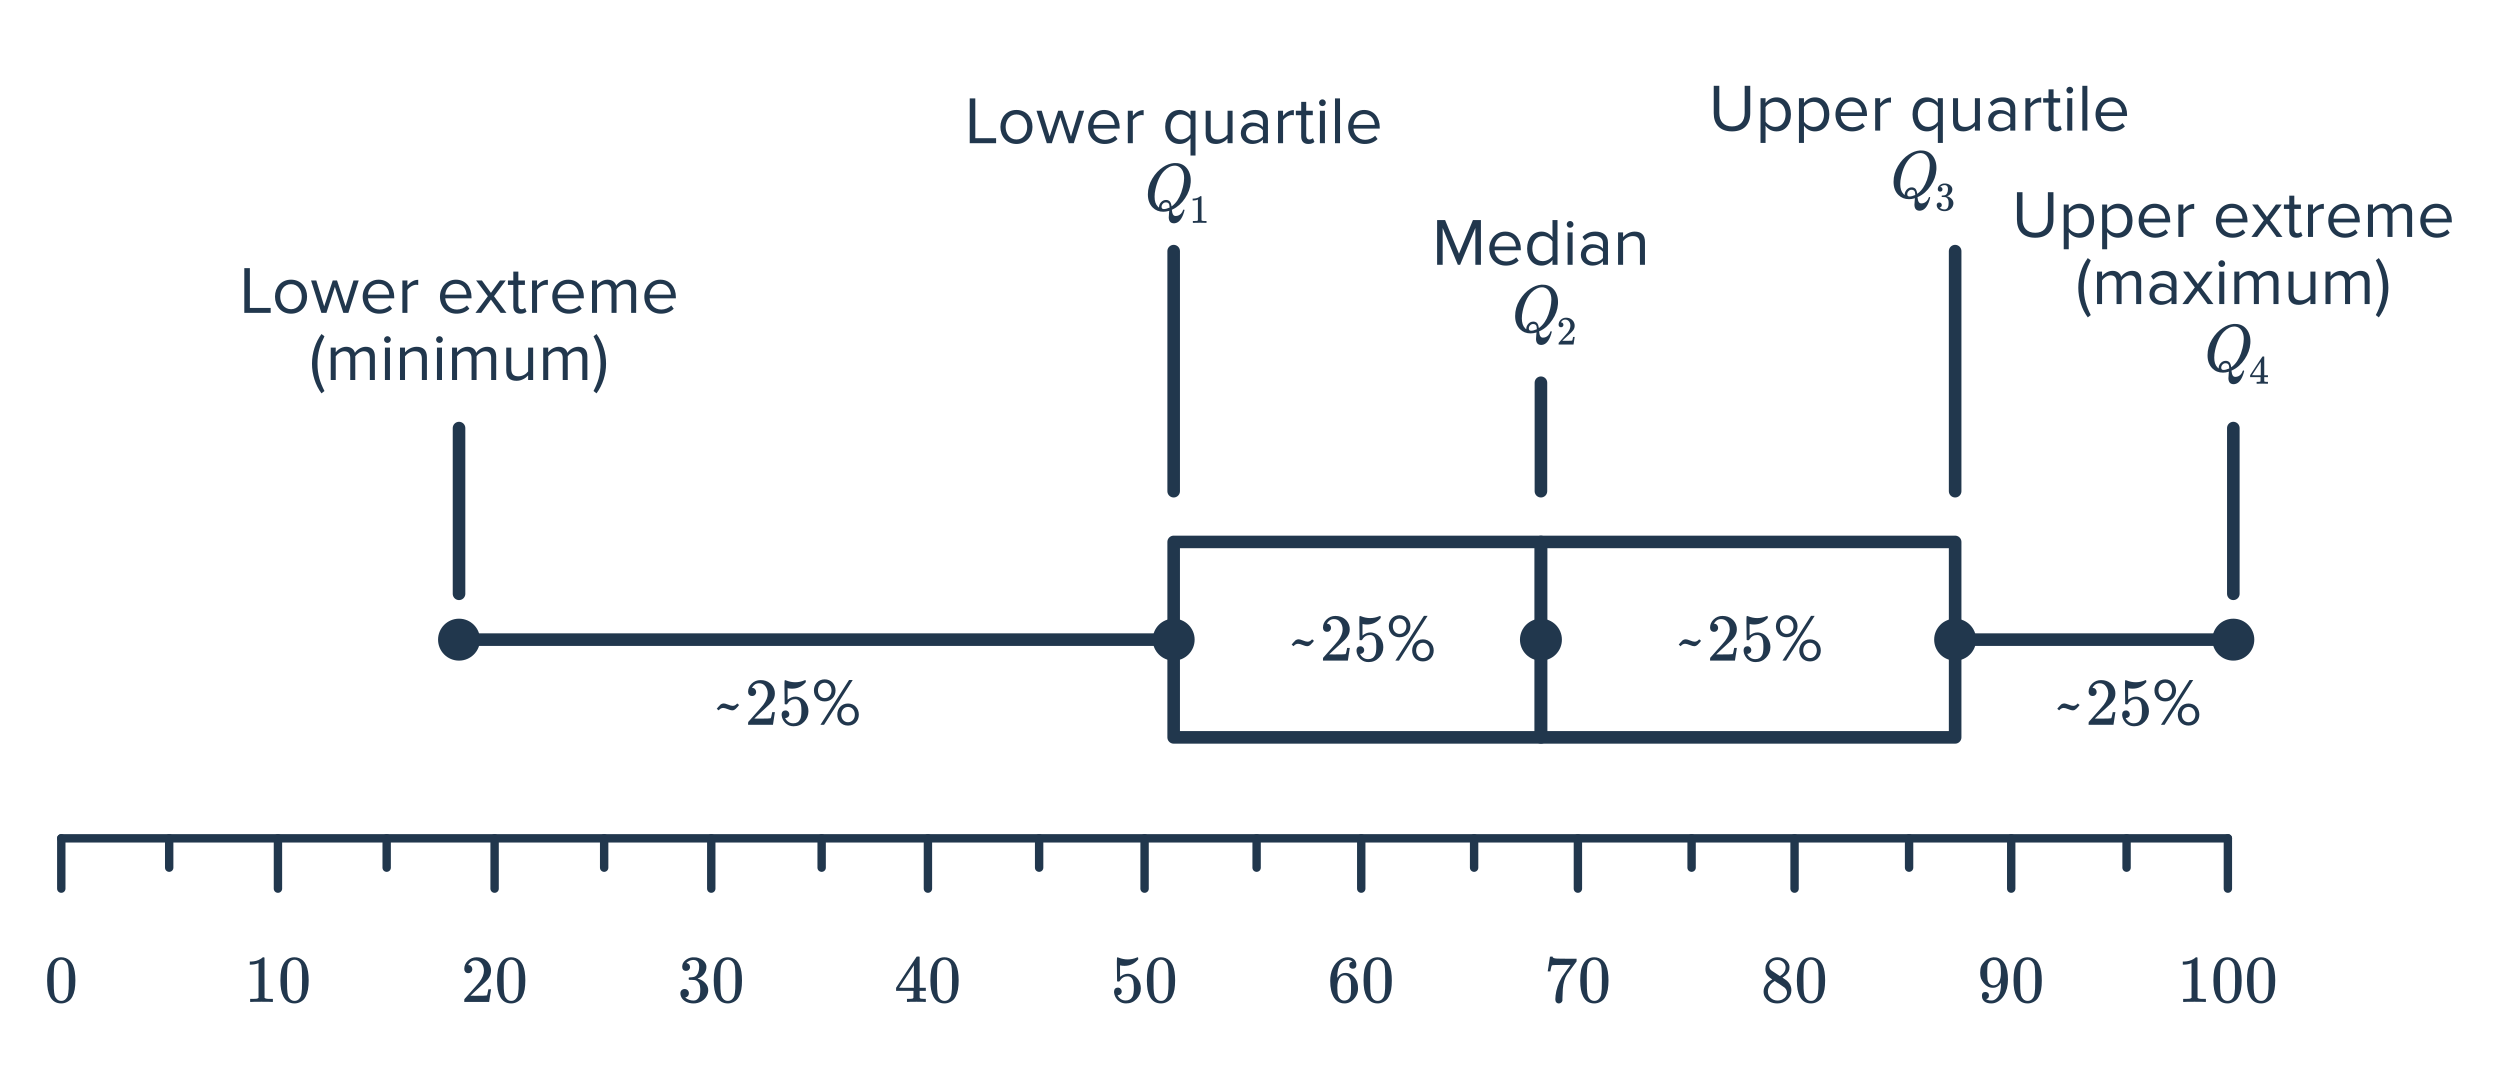 <svg width="596" height="260" viewBox="0 0 596 260" fill="none" xmlns="http://www.w3.org/2000/svg">
<path d="M14.599 199.852H531.126" stroke="#21374D" stroke-width="2" stroke-linecap="round"/>
<path d="M14.61 199.852V211.852" stroke="#21374D" stroke-width="2" stroke-linecap="round"/>
<path d="M40.334 199.852V206.852" stroke="#21374D" stroke-width="2" stroke-linecap="round"/>
<path d="M92.183 199.852V206.852" stroke="#21374D" stroke-width="2" stroke-linecap="round"/>
<path d="M144.031 199.852V206.852" stroke="#21374D" stroke-width="2" stroke-linecap="round"/>
<path d="M195.88 199.852V206.852" stroke="#21374D" stroke-width="2" stroke-linecap="round"/>
<path d="M247.729 199.852V206.852" stroke="#21374D" stroke-width="2" stroke-linecap="round"/>
<path d="M299.578 199.852V206.852" stroke="#21374D" stroke-width="2" stroke-linecap="round"/>
<path d="M351.427 199.852V206.852" stroke="#21374D" stroke-width="2" stroke-linecap="round"/>
<path d="M403.276 199.852V206.852" stroke="#21374D" stroke-width="2" stroke-linecap="round"/>
<path d="M455.125 199.852V206.852" stroke="#21374D" stroke-width="2" stroke-linecap="round"/>
<path d="M506.974 199.852V206.852" stroke="#21374D" stroke-width="2" stroke-linecap="round"/>
<path d="M66.262 199.852V211.852" stroke="#21374D" stroke-width="2" stroke-linecap="round"/>
<path d="M117.914 199.852V211.852" stroke="#21374D" stroke-width="2" stroke-linecap="round"/>
<path d="M169.565 199.852V211.852" stroke="#21374D" stroke-width="2" stroke-linecap="round"/>
<path d="M221.217 199.852V211.852" stroke="#21374D" stroke-width="2" stroke-linecap="round"/>
<path d="M272.868 199.852V211.852" stroke="#21374D" stroke-width="2" stroke-linecap="round"/>
<path d="M324.52 199.852V211.852" stroke="#21374D" stroke-width="2" stroke-linecap="round"/>
<path d="M376.171 199.852V211.852" stroke="#21374D" stroke-width="2" stroke-linecap="round"/>
<path d="M427.823 199.852V211.852" stroke="#21374D" stroke-width="2" stroke-linecap="round"/>
<path d="M479.474 199.852V211.852" stroke="#21374D" stroke-width="2" stroke-linecap="round"/>
<path d="M531.126 199.852V211.852" stroke="#21374D" stroke-width="2" stroke-linecap="round"/>
<path d="M12.146 229.508C12.744 228.644 13.56 228.212 14.595 228.212C15.373 228.212 16.056 228.479 16.642 229.012C16.93 229.289 17.176 229.652 17.378 230.1C17.773 230.985 17.971 232.201 17.971 233.748C17.971 235.401 17.741 236.665 17.282 237.54C16.984 238.159 16.547 238.607 15.97 238.884C15.523 239.108 15.069 239.22 14.611 239.22C13.384 239.22 12.488 238.66 11.922 237.54C11.464 236.665 11.235 235.401 11.235 233.748C11.235 232.756 11.299 231.94 11.427 231.3C11.565 230.649 11.805 230.052 12.146 229.508ZM15.746 229.316C15.437 228.975 15.059 228.804 14.611 228.804C14.162 228.804 13.778 228.975 13.459 229.316C13.224 229.561 13.064 229.86 12.979 230.212C12.893 230.564 12.84 231.172 12.819 232.036C12.819 232.1 12.813 232.308 12.803 232.66C12.803 233.012 12.803 233.305 12.803 233.54C12.803 234.564 12.813 235.279 12.835 235.684C12.877 236.431 12.941 236.969 13.027 237.3C13.112 237.62 13.272 237.897 13.507 238.132C13.794 238.452 14.162 238.612 14.611 238.612C15.048 238.612 15.411 238.452 15.698 238.132C15.933 237.897 16.093 237.62 16.178 237.3C16.264 236.969 16.328 236.431 16.37 235.684C16.392 235.279 16.402 234.564 16.402 233.54C16.402 233.305 16.397 233.012 16.387 232.66C16.387 232.308 16.387 232.1 16.387 232.036C16.365 231.172 16.312 230.564 16.227 230.212C16.141 229.86 15.981 229.561 15.746 229.316Z" fill="#21374D"/>
<path d="M64.882 238.868C64.701 238.836 63.853 238.82 62.338 238.82C60.845 238.82 60.008 238.836 59.826 238.868H59.634V238.132H60.05C60.669 238.132 61.069 238.116 61.25 238.084C61.336 238.073 61.464 238.009 61.634 237.892V229.62C61.613 229.62 61.57 229.636 61.506 229.668C61.016 229.86 60.466 229.961 59.858 229.972H59.554V229.236H59.858C60.754 229.204 61.501 229.001 62.098 228.628C62.29 228.521 62.456 228.399 62.594 228.26C62.616 228.228 62.68 228.212 62.786 228.212C62.893 228.212 62.984 228.244 63.058 228.308V233.092L63.074 237.892C63.234 238.052 63.581 238.132 64.114 238.132H64.642H65.058V238.868H64.882ZM67.762 229.508C68.36 228.644 69.176 228.212 70.21 228.212C70.989 228.212 71.672 228.479 72.258 229.012C72.546 229.289 72.792 229.652 72.994 230.1C73.389 230.985 73.586 232.201 73.586 233.748C73.586 235.401 73.357 236.665 72.898 237.54C72.6 238.159 72.162 238.607 71.586 238.884C71.138 239.108 70.685 239.22 70.226 239.22C69 239.22 68.104 238.66 67.538 237.54C67.08 236.665 66.85 235.401 66.85 233.748C66.85 232.756 66.914 231.94 67.042 231.3C67.181 230.649 67.421 230.052 67.762 229.508ZM71.362 229.316C71.053 228.975 70.674 228.804 70.226 228.804C69.778 228.804 69.394 228.975 69.074 229.316C68.84 229.561 68.68 229.86 68.594 230.212C68.509 230.564 68.456 231.172 68.434 232.036C68.434 232.1 68.429 232.308 68.418 232.66C68.418 233.012 68.418 233.305 68.418 233.54C68.418 234.564 68.429 235.279 68.45 235.684C68.493 236.431 68.557 236.969 68.642 237.3C68.728 237.62 68.888 237.897 69.122 238.132C69.41 238.452 69.778 238.612 70.226 238.612C70.664 238.612 71.026 238.452 71.314 238.132C71.549 237.897 71.709 237.62 71.794 237.3C71.88 236.969 71.944 236.431 71.986 235.684C72.008 235.279 72.018 234.564 72.018 233.54C72.018 233.305 72.013 233.012 72.002 232.66C72.002 232.308 72.002 232.1 72.002 232.036C71.981 231.172 71.928 230.564 71.842 230.212C71.757 229.86 71.597 229.561 71.362 229.316Z" fill="#21374D"/>
<path d="M111.638 232.004C111.339 232.004 111.105 231.908 110.934 231.716C110.763 231.524 110.678 231.289 110.678 231.012C110.678 230.244 110.966 229.588 111.542 229.044C112.129 228.489 112.827 228.212 113.638 228.212C114.555 228.212 115.313 228.463 115.91 228.964C116.518 229.455 116.891 230.1 117.03 230.9C117.051 231.092 117.062 231.268 117.062 231.428C117.062 232.047 116.875 232.628 116.502 233.172C116.203 233.62 115.601 234.233 114.694 235.012C114.31 235.343 113.777 235.833 113.094 236.484L112.15 237.38L113.366 237.396C115.041 237.396 115.931 237.369 116.038 237.316C116.081 237.305 116.134 237.193 116.198 236.98C116.241 236.863 116.315 236.5 116.422 235.892V235.844H117.062V235.892L116.614 238.82V238.868H110.678V238.564C110.678 238.351 110.689 238.228 110.71 238.196C110.721 238.185 111.169 237.679 112.054 236.676C113.217 235.385 113.963 234.532 114.294 234.116C115.009 233.145 115.366 232.255 115.366 231.444C115.366 230.74 115.179 230.153 114.806 229.684C114.443 229.204 113.931 228.964 113.27 228.964C112.651 228.964 112.15 229.241 111.766 229.796C111.745 229.839 111.713 229.897 111.67 229.972C111.638 230.025 111.622 230.057 111.622 230.068C111.622 230.079 111.649 230.084 111.702 230.084C111.969 230.084 112.182 230.18 112.342 230.372C112.513 230.564 112.598 230.788 112.598 231.044C112.598 231.311 112.507 231.54 112.326 231.732C112.155 231.913 111.926 232.004 111.638 232.004ZM119.414 229.508C120.011 228.644 120.827 228.212 121.862 228.212C122.641 228.212 123.323 228.479 123.91 229.012C124.198 229.289 124.443 229.652 124.646 230.1C125.041 230.985 125.238 232.201 125.238 233.748C125.238 235.401 125.009 236.665 124.55 237.54C124.251 238.159 123.814 238.607 123.238 238.884C122.79 239.108 122.337 239.22 121.878 239.22C120.651 239.22 119.755 238.66 119.19 237.54C118.731 236.665 118.502 235.401 118.502 233.748C118.502 232.756 118.566 231.94 118.694 231.3C118.833 230.649 119.073 230.052 119.414 229.508ZM123.014 229.316C122.705 228.975 122.326 228.804 121.878 228.804C121.43 228.804 121.046 228.975 120.726 229.316C120.491 229.561 120.331 229.86 120.246 230.212C120.161 230.564 120.107 231.172 120.086 232.036C120.086 232.1 120.081 232.308 120.07 232.66C120.07 233.012 120.07 233.305 120.07 233.54C120.07 234.564 120.081 235.279 120.102 235.684C120.145 236.431 120.209 236.969 120.294 237.3C120.379 237.62 120.539 237.897 120.774 238.132C121.062 238.452 121.43 238.612 121.878 238.612C122.315 238.612 122.678 238.452 122.966 238.132C123.201 237.897 123.361 237.62 123.446 237.3C123.531 236.969 123.595 236.431 123.638 235.684C123.659 235.279 123.67 234.564 123.67 233.54C123.67 233.305 123.665 233.012 123.654 232.66C123.654 232.308 123.654 232.1 123.654 232.036C123.633 231.172 123.579 230.564 123.494 230.212C123.409 229.86 123.249 229.561 123.014 229.316Z" fill="#21374D"/>
<path d="M163.562 231.46C163.274 231.46 163.044 231.369 162.874 231.188C162.714 231.007 162.634 230.772 162.634 230.484C162.634 229.876 162.874 229.369 163.354 228.964C163.834 228.548 164.388 228.303 165.018 228.228H165.258C165.631 228.228 165.866 228.233 165.962 228.244C166.314 228.297 166.671 228.409 167.034 228.58C167.738 228.932 168.18 229.433 168.362 230.084C168.394 230.191 168.41 230.335 168.41 230.516C168.41 231.145 168.212 231.711 167.818 232.212C167.434 232.703 166.948 233.055 166.362 233.268C166.308 233.289 166.308 233.305 166.362 233.316C166.383 233.327 166.436 233.343 166.522 233.364C167.172 233.545 167.722 233.887 168.17 234.388C168.618 234.879 168.842 235.439 168.842 236.068C168.842 236.505 168.74 236.927 168.538 237.332C168.282 237.876 167.86 238.329 167.274 238.692C166.698 239.044 166.052 239.22 165.338 239.22C164.634 239.22 164.01 239.071 163.466 238.772C162.922 238.473 162.554 238.073 162.362 237.572C162.255 237.348 162.202 237.087 162.202 236.788C162.202 236.489 162.298 236.249 162.49 236.068C162.692 235.876 162.932 235.78 163.21 235.78C163.508 235.78 163.754 235.876 163.946 236.068C164.138 236.26 164.234 236.5 164.234 236.788C164.234 237.033 164.164 237.247 164.026 237.428C163.887 237.609 163.7 237.727 163.466 237.78L163.354 237.812C163.93 238.292 164.591 238.532 165.338 238.532C165.924 238.532 166.367 238.249 166.666 237.684C166.847 237.332 166.938 236.793 166.938 236.068V235.748C166.938 234.735 166.596 234.057 165.914 233.716C165.754 233.652 165.428 233.615 164.938 233.604L164.266 233.588L164.218 233.556C164.196 233.524 164.186 233.439 164.186 233.3C164.186 233.172 164.202 233.092 164.234 233.06C164.266 233.028 164.292 233.012 164.314 233.012C164.612 233.012 164.922 232.985 165.242 232.932C165.711 232.868 166.068 232.607 166.314 232.148C166.559 231.679 166.682 231.119 166.682 230.468C166.682 229.775 166.495 229.311 166.122 229.076C165.898 228.927 165.647 228.852 165.37 228.852C164.836 228.852 164.367 228.996 163.962 229.284C163.919 229.305 163.871 229.343 163.818 229.396C163.764 229.439 163.722 229.481 163.69 229.524L163.642 229.588C163.674 229.599 163.711 229.609 163.754 229.62C163.967 229.641 164.143 229.743 164.282 229.924C164.431 230.105 164.506 230.313 164.506 230.548C164.506 230.804 164.415 231.023 164.234 231.204C164.063 231.375 163.839 231.46 163.562 231.46ZM171.066 229.508C171.663 228.644 172.479 228.212 173.514 228.212C174.292 228.212 174.975 228.479 175.562 229.012C175.85 229.289 176.095 229.652 176.298 230.1C176.692 230.985 176.89 232.201 176.89 233.748C176.89 235.401 176.66 236.665 176.202 237.54C175.903 238.159 175.466 238.607 174.89 238.884C174.442 239.108 173.988 239.22 173.53 239.22C172.303 239.22 171.407 238.66 170.842 237.54C170.383 236.665 170.154 235.401 170.154 233.748C170.154 232.756 170.218 231.94 170.346 231.3C170.484 230.649 170.724 230.052 171.066 229.508ZM174.666 229.316C174.356 228.975 173.978 228.804 173.53 228.804C173.082 228.804 172.698 228.975 172.378 229.316C172.143 229.561 171.983 229.86 171.898 230.212C171.812 230.564 171.759 231.172 171.738 232.036C171.738 232.1 171.732 232.308 171.722 232.66C171.722 233.012 171.722 233.305 171.722 233.54C171.722 234.564 171.732 235.279 171.754 235.684C171.796 236.431 171.86 236.969 171.946 237.3C172.031 237.62 172.191 237.897 172.426 238.132C172.714 238.452 173.082 238.612 173.53 238.612C173.967 238.612 174.33 238.452 174.618 238.132C174.852 237.897 175.012 237.62 175.098 237.3C175.183 236.969 175.247 236.431 175.29 235.684C175.311 235.279 175.322 234.564 175.322 233.54C175.322 233.305 175.316 233.012 175.306 232.66C175.306 232.308 175.306 232.1 175.306 232.036C175.284 231.172 175.231 230.564 175.146 230.212C175.06 229.86 174.9 229.561 174.666 229.316Z" fill="#21374D"/>
<path d="M220.573 238.868C220.424 238.836 219.736 238.82 218.509 238.82C217.229 238.82 216.514 238.836 216.365 238.868H216.221V238.132H216.717C217.176 238.121 217.458 238.095 217.565 238.052C217.65 238.031 217.714 237.977 217.757 237.892C217.768 237.871 217.773 237.583 217.773 237.028V236.228H213.629V235.492L216.045 231.796C217.677 229.321 218.504 228.079 218.525 228.068C218.546 228.047 218.658 228.036 218.861 228.036H219.149L219.245 228.132V235.492H220.717V236.228H219.245V237.044C219.245 237.481 219.245 237.737 219.245 237.812C219.256 237.887 219.288 237.951 219.341 238.004C219.426 238.079 219.73 238.121 220.253 238.132H220.717V238.868H220.573ZM217.869 235.492V230.148L214.365 235.476L216.109 235.492H217.869ZM222.717 229.508C223.314 228.644 224.13 228.212 225.165 228.212C225.944 228.212 226.626 228.479 227.213 229.012C227.501 229.289 227.746 229.652 227.949 230.1C228.344 230.985 228.541 232.201 228.541 233.748C228.541 235.401 228.312 236.665 227.853 237.54C227.554 238.159 227.117 238.607 226.541 238.884C226.093 239.108 225.64 239.22 225.181 239.22C223.954 239.22 223.058 238.66 222.493 237.54C222.034 236.665 221.805 235.401 221.805 233.748C221.805 232.756 221.869 231.94 221.997 231.3C222.136 230.649 222.376 230.052 222.717 229.508ZM226.317 229.316C226.008 228.975 225.629 228.804 225.181 228.804C224.733 228.804 224.349 228.975 224.029 229.316C223.794 229.561 223.634 229.86 223.549 230.212C223.464 230.564 223.41 231.172 223.389 232.036C223.389 232.1 223.384 232.308 223.373 232.66C223.373 233.012 223.373 233.305 223.373 233.54C223.373 234.564 223.384 235.279 223.405 235.684C223.448 236.431 223.512 236.969 223.597 237.3C223.682 237.62 223.842 237.897 224.077 238.132C224.365 238.452 224.733 238.612 225.181 238.612C225.618 238.612 225.981 238.452 226.269 238.132C226.504 237.897 226.664 237.62 226.749 237.3C226.834 236.969 226.898 236.431 226.941 235.684C226.962 235.279 226.973 234.564 226.973 233.54C226.973 233.305 226.968 233.012 226.957 232.66C226.957 232.308 226.957 232.1 226.957 232.036C226.936 231.172 226.882 230.564 226.797 230.212C226.712 229.86 226.552 229.561 226.317 229.316Z" fill="#21374D"/>
<path d="M266.503 235.444C266.759 235.444 266.972 235.535 267.143 235.716C267.324 235.887 267.415 236.105 267.415 236.372C267.415 236.617 267.324 236.825 267.143 236.996C266.962 237.167 266.759 237.252 266.535 237.252H266.423L266.471 237.332C266.631 237.673 266.876 237.956 267.207 238.18C267.538 238.404 267.927 238.516 268.375 238.516C269.132 238.516 269.676 238.196 270.007 237.556C270.21 237.161 270.311 236.479 270.311 235.508C270.311 234.409 270.167 233.668 269.879 233.284C269.602 232.932 269.26 232.756 268.855 232.756C268.023 232.756 267.394 233.119 266.967 233.844C266.924 233.919 266.882 233.967 266.839 233.988C266.807 233.999 266.732 234.004 266.615 234.004C266.434 234.004 266.332 233.972 266.311 233.908C266.29 233.865 266.279 232.932 266.279 231.108C266.279 230.788 266.274 230.409 266.263 229.972C266.263 229.535 266.263 229.257 266.263 229.14C266.263 228.543 266.295 228.244 266.359 228.244C266.38 228.223 266.402 228.212 266.423 228.212L266.711 228.308C267.404 228.585 268.114 228.724 268.839 228.724C269.596 228.724 270.322 228.575 271.015 228.276C271.1 228.233 271.17 228.212 271.223 228.212C271.308 228.212 271.351 228.308 271.351 228.5V228.708C270.487 229.743 269.394 230.26 268.071 230.26C267.74 230.26 267.442 230.228 267.175 230.164L267.015 230.132V232.884C267.623 232.393 268.247 232.148 268.887 232.148C269.09 232.148 269.308 232.175 269.543 232.228C270.258 232.409 270.839 232.815 271.287 233.444C271.746 234.073 271.975 234.809 271.975 235.652C271.975 236.623 271.634 237.46 270.951 238.164C270.279 238.868 269.447 239.22 268.455 239.22C267.783 239.22 267.212 239.033 266.743 238.66C266.54 238.532 266.364 238.356 266.215 238.132C265.895 237.748 265.692 237.273 265.607 236.708C265.607 236.676 265.602 236.628 265.591 236.564C265.591 236.489 265.591 236.436 265.591 236.404C265.591 236.105 265.676 235.871 265.847 235.7C266.018 235.529 266.236 235.444 266.503 235.444ZM274.327 229.508C274.924 228.644 275.74 228.212 276.775 228.212C277.554 228.212 278.236 228.479 278.823 229.012C279.111 229.289 279.356 229.652 279.559 230.1C279.954 230.985 280.151 232.201 280.151 233.748C280.151 235.401 279.922 236.665 279.463 237.54C279.164 238.159 278.727 238.607 278.151 238.884C277.703 239.108 277.25 239.22 276.791 239.22C275.564 239.22 274.668 238.66 274.103 237.54C273.644 236.665 273.415 235.401 273.415 233.748C273.415 232.756 273.479 231.94 273.607 231.3C273.746 230.649 273.986 230.052 274.327 229.508ZM277.927 229.316C277.618 228.975 277.239 228.804 276.791 228.804C276.343 228.804 275.959 228.975 275.639 229.316C275.404 229.561 275.244 229.86 275.159 230.212C275.074 230.564 275.02 231.172 274.999 232.036C274.999 232.1 274.994 232.308 274.983 232.66C274.983 233.012 274.983 233.305 274.983 233.54C274.983 234.564 274.994 235.279 275.015 235.684C275.058 236.431 275.122 236.969 275.207 237.3C275.292 237.62 275.452 237.897 275.687 238.132C275.975 238.452 276.343 238.612 276.791 238.612C277.228 238.612 277.591 238.452 277.879 238.132C278.114 237.897 278.274 237.62 278.359 237.3C278.444 236.969 278.508 236.431 278.551 235.684C278.572 235.279 278.583 234.564 278.583 233.54C278.583 233.305 278.578 233.012 278.567 232.66C278.567 232.308 278.567 232.1 278.567 232.036C278.546 231.172 278.492 230.564 278.407 230.212C278.322 229.86 278.162 229.561 277.927 229.316Z" fill="#21374D"/>
<path d="M322.416 229.252C322.182 229.017 321.851 228.884 321.424 228.852C320.678 228.852 320.054 229.172 319.552 229.812C319.051 230.505 318.8 231.583 318.8 233.044L318.816 233.108L318.944 232.9C319.382 232.26 319.974 231.94 320.72 231.94C321.211 231.94 321.643 232.041 322.016 232.244C322.272 232.393 322.528 232.612 322.784 232.9C323.04 233.177 323.248 233.476 323.408 233.796C323.632 234.319 323.744 234.889 323.744 235.508V235.796C323.744 236.041 323.718 236.271 323.664 236.484C323.536 237.113 323.206 237.705 322.672 238.26C322.214 238.74 321.702 239.039 321.136 239.156C320.966 239.199 320.752 239.22 320.496 239.22C320.294 239.22 320.112 239.204 319.952 239.172C319.163 239.023 318.534 238.596 318.064 237.892C317.435 236.9 317.12 235.556 317.12 233.86C317.12 232.708 317.323 231.7 317.728 230.836C318.134 229.972 318.699 229.3 319.424 228.82C320 228.415 320.624 228.212 321.296 228.212C321.915 228.212 322.411 228.377 322.784 228.708C323.168 229.039 323.36 229.492 323.36 230.068C323.36 230.335 323.28 230.548 323.12 230.708C322.971 230.868 322.768 230.948 322.512 230.948C322.256 230.948 322.048 230.873 321.888 230.724C321.739 230.575 321.664 230.367 321.664 230.1C321.664 229.62 321.915 229.337 322.416 229.252ZM321.712 233.092C321.414 232.708 321.03 232.516 320.56 232.516C320.166 232.516 319.846 232.639 319.6 232.884C319.078 233.407 318.816 234.249 318.816 235.412C318.816 236.361 318.88 237.017 319.008 237.38C319.115 237.7 319.296 237.972 319.552 238.196C319.808 238.42 320.112 238.532 320.464 238.532C321.008 238.532 321.424 238.329 321.712 237.924C321.872 237.7 321.974 237.433 322.016 237.124C322.059 236.815 322.08 236.367 322.08 235.78V235.524V235.268C322.08 234.66 322.059 234.201 322.016 233.892C321.974 233.583 321.872 233.316 321.712 233.092ZM325.984 229.508C326.582 228.644 327.398 228.212 328.432 228.212C329.211 228.212 329.894 228.479 330.48 229.012C330.768 229.289 331.014 229.652 331.216 230.1C331.611 230.985 331.808 232.201 331.808 233.748C331.808 235.401 331.579 236.665 331.12 237.54C330.822 238.159 330.384 238.607 329.808 238.884C329.36 239.108 328.907 239.22 328.448 239.22C327.222 239.22 326.326 238.66 325.76 237.54C325.302 236.665 325.072 235.401 325.072 233.748C325.072 232.756 325.136 231.94 325.264 231.3C325.403 230.649 325.643 230.052 325.984 229.508ZM329.584 229.316C329.275 228.975 328.896 228.804 328.448 228.804C328 228.804 327.616 228.975 327.296 229.316C327.062 229.561 326.902 229.86 326.816 230.212C326.731 230.564 326.678 231.172 326.656 232.036C326.656 232.1 326.651 232.308 326.64 232.66C326.64 233.012 326.64 233.305 326.64 233.54C326.64 234.564 326.651 235.279 326.672 235.684C326.715 236.431 326.779 236.969 326.864 237.3C326.95 237.62 327.11 237.897 327.344 238.132C327.632 238.452 328 238.612 328.448 238.612C328.886 238.612 329.248 238.452 329.536 238.132C329.771 237.897 329.931 237.62 330.016 237.3C330.102 236.969 330.166 236.431 330.208 235.684C330.23 235.279 330.24 234.564 330.24 233.54C330.24 233.305 330.235 233.012 330.224 232.66C330.224 232.308 330.224 232.1 330.224 232.036C330.203 231.172 330.15 230.564 330.064 230.212C329.979 229.86 329.819 229.561 329.584 229.316Z" fill="#21374D"/>
<path d="M368.98 231.54C368.99 231.519 369.081 230.937 369.252 229.796L369.508 228.084C369.508 228.063 369.614 228.052 369.828 228.052H370.148V228.116C370.148 228.223 370.228 228.313 370.388 228.388C370.548 228.463 370.825 228.511 371.22 228.532C371.625 228.553 372.526 228.564 373.924 228.564H375.86V229.188L374.772 230.676C374.612 230.9 374.43 231.151 374.228 231.428C374.025 231.695 373.87 231.903 373.764 232.052C373.657 232.201 373.593 232.292 373.572 232.324C373.017 233.188 372.686 234.345 372.58 235.796C372.537 236.233 372.51 236.831 372.5 237.588C372.5 237.737 372.494 237.892 372.484 238.052C372.484 238.201 372.484 238.324 372.484 238.42V238.564C372.441 238.745 372.334 238.9 372.164 239.028C372.004 239.156 371.828 239.22 371.636 239.22C371.38 239.22 371.172 239.129 371.012 238.948C370.862 238.777 370.788 238.537 370.788 238.228C370.788 238.068 370.809 237.764 370.852 237.316C371.012 235.876 371.508 234.431 372.34 232.98C372.553 232.639 373.001 231.993 373.684 231.044L374.42 230.036H372.932C371.076 230.036 370.1 230.068 370.004 230.132C369.961 230.153 369.902 230.271 369.828 230.484C369.764 230.697 369.71 230.948 369.668 231.236C369.646 231.417 369.63 231.519 369.62 231.54V231.588H368.98V231.54ZM377.636 229.508C378.233 228.644 379.049 228.212 380.084 228.212C380.862 228.212 381.545 228.479 382.132 229.012C382.42 229.289 382.665 229.652 382.868 230.1C383.262 230.985 383.46 232.201 383.46 233.748C383.46 235.401 383.23 236.665 382.772 237.54C382.473 238.159 382.036 238.607 381.46 238.884C381.012 239.108 380.558 239.22 380.1 239.22C378.873 239.22 377.977 238.66 377.412 237.54C376.953 236.665 376.724 235.401 376.724 233.748C376.724 232.756 376.788 231.94 376.916 231.3C377.054 230.649 377.294 230.052 377.636 229.508ZM381.236 229.316C380.926 228.975 380.548 228.804 380.1 228.804C379.652 228.804 379.268 228.975 378.948 229.316C378.713 229.561 378.553 229.86 378.468 230.212C378.382 230.564 378.329 231.172 378.308 232.036C378.308 232.1 378.302 232.308 378.292 232.66C378.292 233.012 378.292 233.305 378.292 233.54C378.292 234.564 378.302 235.279 378.324 235.684C378.366 236.431 378.43 236.969 378.516 237.3C378.601 237.62 378.761 237.897 378.996 238.132C379.284 238.452 379.652 238.612 380.1 238.612C380.537 238.612 380.9 238.452 381.188 238.132C381.422 237.897 381.582 237.62 381.668 237.3C381.753 236.969 381.817 236.431 381.86 235.684C381.881 235.279 381.892 234.564 381.892 233.54C381.892 233.305 381.886 233.012 381.876 232.66C381.876 232.308 381.876 232.1 381.876 232.036C381.854 231.172 381.801 230.564 381.716 230.212C381.63 229.86 381.47 229.561 381.236 229.316Z" fill="#21374D"/>
<path d="M422.503 233.508C421.981 233.167 421.575 232.809 421.287 232.436C421.01 232.063 420.871 231.572 420.871 230.964C420.871 230.505 420.957 230.121 421.127 229.812C421.362 229.332 421.703 228.948 422.151 228.66C422.61 228.361 423.133 228.212 423.719 228.212C424.445 228.212 425.074 228.404 425.607 228.788C426.141 229.161 426.471 229.647 426.599 230.244C426.61 230.308 426.615 230.436 426.615 230.628C426.615 230.863 426.605 231.023 426.583 231.108C426.423 231.812 425.938 232.42 425.127 232.932L424.935 233.06C425.533 233.465 425.842 233.679 425.863 233.7C426.663 234.34 427.063 235.135 427.063 236.084C427.063 236.948 426.743 237.689 426.103 238.308C425.474 238.916 424.685 239.22 423.735 239.22C422.423 239.22 421.458 238.74 420.839 237.78C420.573 237.396 420.439 236.932 420.439 236.388C420.439 235.225 421.127 234.265 422.503 233.508ZM425.687 230.66C425.687 230.201 425.538 229.812 425.239 229.492C424.941 229.172 424.578 228.969 424.151 228.884C424.077 228.873 423.901 228.868 423.623 228.868C423.058 228.868 422.583 229.06 422.199 229.444C421.933 229.689 421.799 229.983 421.799 230.324C421.799 230.783 421.991 231.145 422.375 231.412C422.429 231.465 422.77 231.689 423.399 232.084L424.327 232.692C424.338 232.681 424.407 232.639 424.535 232.564C424.663 232.479 424.759 232.404 424.823 232.34C425.399 231.881 425.687 231.321 425.687 230.66ZM421.463 236.356C421.463 236.985 421.693 237.508 422.151 237.924C422.61 238.329 423.143 238.532 423.751 238.532C424.189 238.532 424.583 238.441 424.935 238.26C425.298 238.079 425.57 237.844 425.751 237.556C425.933 237.279 426.023 236.985 426.023 236.676C426.023 236.217 425.837 235.812 425.463 235.46C425.378 235.375 424.935 235.071 424.135 234.548C423.986 234.452 423.821 234.351 423.639 234.244C423.469 234.127 423.335 234.036 423.239 233.972L423.111 233.892L422.919 233.988C422.247 234.425 421.805 234.959 421.591 235.588C421.506 235.865 421.463 236.121 421.463 236.356ZM429.287 229.508C429.885 228.644 430.701 228.212 431.735 228.212C432.514 228.212 433.197 228.479 433.783 229.012C434.071 229.289 434.317 229.652 434.519 230.1C434.914 230.985 435.111 232.201 435.111 233.748C435.111 235.401 434.882 236.665 434.423 237.54C434.125 238.159 433.687 238.607 433.111 238.884C432.663 239.108 432.21 239.22 431.751 239.22C430.525 239.22 429.629 238.66 429.063 237.54C428.605 236.665 428.375 235.401 428.375 233.748C428.375 232.756 428.439 231.94 428.567 231.3C428.706 230.649 428.946 230.052 429.287 229.508ZM432.887 229.316C432.578 228.975 432.199 228.804 431.751 228.804C431.303 228.804 430.919 228.975 430.599 229.316C430.365 229.561 430.205 229.86 430.119 230.212C430.034 230.564 429.981 231.172 429.959 232.036C429.959 232.1 429.954 232.308 429.943 232.66C429.943 233.012 429.943 233.305 429.943 233.54C429.943 234.564 429.954 235.279 429.975 235.684C430.018 236.431 430.082 236.969 430.167 237.3C430.253 237.62 430.413 237.897 430.647 238.132C430.935 238.452 431.303 238.612 431.751 238.612C432.189 238.612 432.551 238.452 432.839 238.132C433.074 237.897 433.234 237.62 433.319 237.3C433.405 236.969 433.469 236.431 433.511 235.684C433.533 235.279 433.543 234.564 433.543 233.54C433.543 233.305 433.538 233.012 433.527 232.66C433.527 232.308 433.527 232.1 433.527 232.036C433.506 231.172 433.453 230.564 433.367 230.212C433.282 229.86 433.122 229.561 432.887 229.316Z" fill="#21374D"/>
<path d="M474.171 237.332C474.171 237.556 474.112 237.743 473.995 237.892C473.888 238.041 473.744 238.132 473.563 238.164L473.499 238.18C473.499 238.191 473.536 238.223 473.611 238.276C473.685 238.319 473.744 238.345 473.787 238.356C474.032 238.463 474.336 238.516 474.699 238.516C474.901 238.516 475.04 238.505 475.115 238.484C475.627 238.356 476.059 238.025 476.411 237.492C476.827 236.895 477.035 235.86 477.035 234.388V234.276L476.955 234.404C476.517 235.129 475.904 235.492 475.115 235.492C474.261 235.492 473.536 235.124 472.939 234.388C472.629 234.004 472.405 233.631 472.267 233.268C472.139 232.905 472.075 232.447 472.075 231.892C472.075 231.273 472.155 230.767 472.315 230.372C472.485 229.977 472.773 229.577 473.179 229.172C473.733 228.617 474.395 228.303 475.163 228.228L475.211 228.212C475.243 228.212 475.269 228.212 475.291 228.212C475.312 228.212 475.344 228.217 475.387 228.228C475.44 228.228 475.483 228.228 475.515 228.228C475.739 228.228 475.893 228.239 475.979 228.26C476.843 228.452 477.52 229.001 478.011 229.908C478.469 230.836 478.699 232.041 478.699 233.524C478.699 235.017 478.379 236.281 477.739 237.316C477.365 237.913 476.912 238.383 476.379 238.724C475.856 239.055 475.307 239.22 474.731 239.22C474.059 239.22 473.515 239.065 473.099 238.756C472.693 238.436 472.491 237.977 472.491 237.38C472.491 236.783 472.773 236.484 473.339 236.484C473.584 236.484 473.781 236.559 473.931 236.708C474.091 236.857 474.171 237.065 474.171 237.332ZM475.787 228.9C475.68 228.879 475.531 228.868 475.339 228.868C474.933 228.868 474.587 229.012 474.299 229.3C474.075 229.535 473.925 229.817 473.851 230.148C473.787 230.468 473.755 231.023 473.755 231.812C473.755 232.537 473.781 233.113 473.835 233.54C473.888 233.945 474.043 234.276 474.299 234.532C474.565 234.777 474.901 234.9 475.307 234.9H475.371C475.947 234.847 476.363 234.548 476.619 234.004C476.885 233.449 477.019 232.777 477.019 231.988C477.019 231.156 476.976 230.559 476.891 230.196C476.837 229.887 476.704 229.609 476.491 229.364C476.288 229.119 476.053 228.964 475.787 228.9ZM480.939 229.508C481.536 228.644 482.352 228.212 483.387 228.212C484.165 228.212 484.848 228.479 485.435 229.012C485.723 229.289 485.968 229.652 486.171 230.1C486.565 230.985 486.763 232.201 486.763 233.748C486.763 235.401 486.533 236.665 486.075 237.54C485.776 238.159 485.339 238.607 484.763 238.884C484.315 239.108 483.861 239.22 483.403 239.22C482.176 239.22 481.28 238.66 480.715 237.54C480.256 236.665 480.027 235.401 480.027 233.748C480.027 232.756 480.091 231.94 480.219 231.3C480.357 230.649 480.597 230.052 480.939 229.508ZM484.539 229.316C484.229 228.975 483.851 228.804 483.403 228.804C482.955 228.804 482.571 228.975 482.251 229.316C482.016 229.561 481.856 229.86 481.771 230.212C481.685 230.564 481.632 231.172 481.611 232.036C481.611 232.1 481.605 232.308 481.595 232.66C481.595 233.012 481.595 233.305 481.595 233.54C481.595 234.564 481.605 235.279 481.627 235.684C481.669 236.431 481.733 236.969 481.819 237.3C481.904 237.62 482.064 237.897 482.299 238.132C482.587 238.452 482.955 238.612 483.403 238.612C483.84 238.612 484.203 238.452 484.491 238.132C484.725 237.897 484.885 237.62 484.971 237.3C485.056 236.969 485.12 236.431 485.163 235.684C485.184 235.279 485.195 234.564 485.195 233.54C485.195 233.305 485.189 233.012 485.179 232.66C485.179 232.308 485.179 232.1 485.179 232.036C485.157 231.172 485.104 230.564 485.019 230.212C484.933 229.86 484.773 229.561 484.539 229.316Z" fill="#21374D"/>
<path d="M525.71 238.868C525.529 238.836 524.681 238.82 523.166 238.82C521.673 238.82 520.836 238.836 520.654 238.868H520.462V238.132H520.878C521.497 238.132 521.897 238.116 522.078 238.084C522.164 238.073 522.292 238.009 522.462 237.892V229.62C522.441 229.62 522.398 229.636 522.334 229.668C521.844 229.86 521.294 229.961 520.686 229.972H520.382V229.236H520.686C521.582 229.204 522.329 229.001 522.926 228.628C523.118 228.521 523.284 228.399 523.422 228.26C523.444 228.228 523.508 228.212 523.614 228.212C523.721 228.212 523.812 228.244 523.886 228.308V233.092L523.902 237.892C524.062 238.052 524.409 238.132 524.942 238.132H525.47H525.886V238.868H525.71ZM528.59 229.508C529.188 228.644 530.004 228.212 531.038 228.212C531.817 228.212 532.5 228.479 533.086 229.012C533.374 229.289 533.62 229.652 533.822 230.1C534.217 230.985 534.414 232.201 534.414 233.748C534.414 235.401 534.185 236.665 533.726 237.54C533.428 238.159 532.99 238.607 532.414 238.884C531.966 239.108 531.513 239.22 531.054 239.22C529.828 239.22 528.932 238.66 528.366 237.54C527.908 236.665 527.678 235.401 527.678 233.748C527.678 232.756 527.742 231.94 527.87 231.3C528.009 230.649 528.249 230.052 528.59 229.508ZM532.19 229.316C531.881 228.975 531.502 228.804 531.054 228.804C530.606 228.804 530.222 228.975 529.902 229.316C529.668 229.561 529.508 229.86 529.422 230.212C529.337 230.564 529.284 231.172 529.262 232.036C529.262 232.1 529.257 232.308 529.246 232.66C529.246 233.012 529.246 233.305 529.246 233.54C529.246 234.564 529.257 235.279 529.278 235.684C529.321 236.431 529.385 236.969 529.47 237.3C529.556 237.62 529.716 237.897 529.95 238.132C530.238 238.452 530.606 238.612 531.054 238.612C531.492 238.612 531.854 238.452 532.142 238.132C532.377 237.897 532.537 237.62 532.622 237.3C532.708 236.969 532.772 236.431 532.814 235.684C532.836 235.279 532.846 234.564 532.846 233.54C532.846 233.305 532.841 233.012 532.83 232.66C532.83 232.308 532.83 232.1 532.83 232.036C532.809 231.172 532.756 230.564 532.67 230.212C532.585 229.86 532.425 229.561 532.19 229.316ZM536.59 229.508C537.188 228.644 538.004 228.212 539.038 228.212C539.817 228.212 540.5 228.479 541.086 229.012C541.374 229.289 541.62 229.652 541.822 230.1C542.217 230.985 542.414 232.201 542.414 233.748C542.414 235.401 542.185 236.665 541.726 237.54C541.428 238.159 540.99 238.607 540.414 238.884C539.966 239.108 539.513 239.22 539.054 239.22C537.828 239.22 536.932 238.66 536.366 237.54C535.908 236.665 535.678 235.401 535.678 233.748C535.678 232.756 535.742 231.94 535.87 231.3C536.009 230.649 536.249 230.052 536.59 229.508ZM540.19 229.316C539.881 228.975 539.502 228.804 539.054 228.804C538.606 228.804 538.222 228.975 537.902 229.316C537.668 229.561 537.508 229.86 537.422 230.212C537.337 230.564 537.284 231.172 537.262 232.036C537.262 232.1 537.257 232.308 537.246 232.66C537.246 233.012 537.246 233.305 537.246 233.54C537.246 234.564 537.257 235.279 537.278 235.684C537.321 236.431 537.385 236.969 537.47 237.3C537.556 237.62 537.716 237.897 537.95 238.132C538.238 238.452 538.606 238.612 539.054 238.612C539.492 238.612 539.854 238.452 540.142 238.132C540.377 237.897 540.537 237.62 540.622 237.3C540.708 236.969 540.772 236.431 540.814 235.684C540.836 235.279 540.846 234.564 540.846 233.54C540.846 233.305 540.841 233.012 540.83 232.66C540.83 232.308 540.83 232.1 540.83 232.036C540.809 231.172 540.756 230.564 540.67 230.212C540.585 229.86 540.425 229.561 540.19 229.316Z" fill="#21374D"/>
<path d="M109.432 102.055L109.432 141.562" stroke="#21374D" stroke-width="3" stroke-linecap="round"/>
<path d="M532.425 102.055L532.425 141.562" stroke="#21374D" stroke-width="3" stroke-linecap="round"/>
<path d="M279.802 59.871L279.802 117.1" stroke="#21374D" stroke-width="3" stroke-linecap="round"/>
<path d="M466.105 59.871L466.105 117.1" stroke="#21374D" stroke-width="3" stroke-linecap="round"/>
<path d="M367.358 91.245L367.358 117.1" stroke="#21374D" stroke-width="3" stroke-linecap="round"/>
<path d="M171.816 167.926C172.05 167.777 172.29 167.702 172.536 167.702C172.76 167.702 173.112 167.798 173.592 167.99C174.05 168.182 174.408 168.278 174.664 168.278C175.037 168.278 175.362 168.123 175.64 167.814L175.752 167.702L175.976 167.894L176.2 168.07C176.2 168.081 176.093 168.214 175.88 168.47C175.528 168.886 175.25 169.142 175.048 169.238C174.898 169.313 174.733 169.35 174.552 169.35C174.306 169.35 173.954 169.254 173.496 169.062C173.026 168.87 172.664 168.774 172.408 168.774C172.034 168.774 171.709 168.929 171.432 169.238L171.32 169.35L171.096 169.158L170.872 168.982C170.872 168.971 170.978 168.838 171.192 168.582C171.512 168.219 171.72 168.001 171.816 167.926ZM179.304 165.926C179.005 165.926 178.77 165.83 178.6 165.638C178.429 165.446 178.344 165.211 178.344 164.934C178.344 164.166 178.632 163.51 179.208 162.966C179.794 162.411 180.493 162.134 181.304 162.134C182.221 162.134 182.978 162.385 183.576 162.886C184.184 163.377 184.557 164.022 184.696 164.822C184.717 165.014 184.728 165.19 184.728 165.35C184.728 165.969 184.541 166.55 184.168 167.094C183.869 167.542 183.266 168.155 182.36 168.934C181.976 169.265 181.442 169.755 180.76 170.406L179.816 171.302L181.032 171.318C182.706 171.318 183.597 171.291 183.704 171.238C183.746 171.227 183.8 171.115 183.864 170.902C183.906 170.785 183.981 170.422 184.088 169.814V169.766H184.728V169.814L184.28 172.742V172.79H178.344V172.486C178.344 172.273 178.354 172.15 178.376 172.118C178.386 172.107 178.834 171.601 179.72 170.598C180.882 169.307 181.629 168.454 181.96 168.038C182.674 167.067 183.032 166.177 183.032 165.366C183.032 164.662 182.845 164.075 182.472 163.606C182.109 163.126 181.597 162.886 180.936 162.886C180.317 162.886 179.816 163.163 179.432 163.718C179.41 163.761 179.378 163.819 179.336 163.894C179.304 163.947 179.288 163.979 179.288 163.99C179.288 164.001 179.314 164.006 179.368 164.006C179.634 164.006 179.848 164.102 180.008 164.294C180.178 164.486 180.264 164.71 180.264 164.966C180.264 165.233 180.173 165.462 179.992 165.654C179.821 165.835 179.592 165.926 179.304 165.926ZM187.256 169.366C187.512 169.366 187.725 169.457 187.896 169.638C188.077 169.809 188.168 170.027 188.168 170.294C188.168 170.539 188.077 170.747 187.896 170.918C187.714 171.089 187.512 171.174 187.288 171.174H187.176L187.224 171.254C187.384 171.595 187.629 171.878 187.96 172.102C188.29 172.326 188.68 172.438 189.128 172.438C189.885 172.438 190.429 172.118 190.76 171.478C190.962 171.083 191.064 170.401 191.064 169.43C191.064 168.331 190.92 167.59 190.632 167.206C190.354 166.854 190.013 166.678 189.608 166.678C188.776 166.678 188.146 167.041 187.72 167.766C187.677 167.841 187.634 167.889 187.592 167.91C187.56 167.921 187.485 167.926 187.368 167.926C187.186 167.926 187.085 167.894 187.064 167.83C187.042 167.787 187.032 166.854 187.032 165.03C187.032 164.71 187.026 164.331 187.016 163.894C187.016 163.457 187.016 163.179 187.016 163.062C187.016 162.465 187.048 162.166 187.112 162.166C187.133 162.145 187.154 162.134 187.176 162.134L187.464 162.23C188.157 162.507 188.866 162.646 189.592 162.646C190.349 162.646 191.074 162.497 191.768 162.198C191.853 162.155 191.922 162.134 191.976 162.134C192.061 162.134 192.104 162.23 192.104 162.422V162.63C191.24 163.665 190.146 164.182 188.824 164.182C188.493 164.182 188.194 164.15 187.928 164.086L187.768 164.054V166.806C188.376 166.315 189 166.07 189.64 166.07C189.842 166.07 190.061 166.097 190.296 166.15C191.01 166.331 191.592 166.737 192.04 167.366C192.498 167.995 192.728 168.731 192.728 169.574C192.728 170.545 192.386 171.382 191.704 172.086C191.032 172.79 190.2 173.142 189.208 173.142C188.536 173.142 187.965 172.955 187.496 172.582C187.293 172.454 187.117 172.278 186.968 172.054C186.648 171.67 186.445 171.195 186.36 170.63C186.36 170.598 186.354 170.55 186.344 170.486C186.344 170.411 186.344 170.358 186.344 170.326C186.344 170.027 186.429 169.793 186.6 169.622C186.77 169.451 186.989 169.366 187.256 169.366ZM196.6 167.222C195.08 167.222 194.04 166.102 194.04 164.614C194.04 163.11 195.08 161.958 196.6 161.958C198.136 161.958 199.192 163.11 199.192 164.614C199.192 166.102 198.136 167.222 196.6 167.222ZM196.456 172.79H195.592L202.408 162.118H203.288L196.456 172.79ZM202.168 172.982C200.648 172.982 199.608 171.862 199.608 170.374C199.608 168.87 200.648 167.718 202.168 167.718C203.688 167.718 204.744 168.87 204.744 170.374C204.744 171.862 203.688 172.982 202.168 172.982ZM196.6 166.422C197.56 166.422 198.232 165.622 198.232 164.614C198.232 163.558 197.56 162.774 196.6 162.774C195.656 162.774 195 163.558 195 164.614C195 165.622 195.656 166.422 196.6 166.422ZM202.168 172.182C203.128 172.182 203.8 171.382 203.8 170.374C203.8 169.318 203.128 168.534 202.168 168.534C201.208 168.534 200.552 169.318 200.552 170.374C200.552 171.382 201.208 172.182 202.168 172.182Z" fill="#21374D"/>
<path d="M491.394 167.926C491.629 167.777 491.869 167.702 492.114 167.702C492.338 167.702 492.69 167.798 493.17 167.99C493.629 168.182 493.986 168.278 494.242 168.278C494.616 168.278 494.941 168.123 495.218 167.814L495.33 167.702L495.554 167.894L495.778 168.07C495.778 168.081 495.672 168.214 495.458 168.47C495.106 168.886 494.829 169.142 494.626 169.238C494.477 169.313 494.312 169.35 494.13 169.35C493.885 169.35 493.533 169.254 493.074 169.062C492.605 168.87 492.242 168.774 491.986 168.774C491.613 168.774 491.288 168.929 491.01 169.238L490.898 169.35L490.674 169.158L490.45 168.982C490.45 168.971 490.557 168.838 490.77 168.582C491.09 168.219 491.298 168.001 491.394 167.926ZM498.882 165.926C498.584 165.926 498.349 165.83 498.178 165.638C498.008 165.446 497.922 165.211 497.922 164.934C497.922 164.166 498.21 163.51 498.786 162.966C499.373 162.411 500.072 162.134 500.882 162.134C501.8 162.134 502.557 162.385 503.154 162.886C503.762 163.377 504.136 164.022 504.274 164.822C504.296 165.014 504.306 165.19 504.306 165.35C504.306 165.969 504.12 166.55 503.746 167.094C503.448 167.542 502.845 168.155 501.938 168.934C501.554 169.265 501.021 169.755 500.338 170.406L499.394 171.302L500.61 171.318C502.285 171.318 503.176 171.291 503.282 171.238C503.325 171.227 503.378 171.115 503.442 170.902C503.485 170.785 503.56 170.422 503.666 169.814V169.766H504.306V169.814L503.858 172.742V172.79H497.922V172.486C497.922 172.273 497.933 172.15 497.954 172.118C497.965 172.107 498.413 171.601 499.298 170.598C500.461 169.307 501.208 168.454 501.538 168.038C502.253 167.067 502.61 166.177 502.61 165.366C502.61 164.662 502.424 164.075 502.05 163.606C501.688 163.126 501.176 162.886 500.514 162.886C499.896 162.886 499.394 163.163 499.01 163.718C498.989 163.761 498.957 163.819 498.914 163.894C498.882 163.947 498.866 163.979 498.866 163.99C498.866 164.001 498.893 164.006 498.946 164.006C499.213 164.006 499.426 164.102 499.586 164.294C499.757 164.486 499.842 164.71 499.842 164.966C499.842 165.233 499.752 165.462 499.57 165.654C499.4 165.835 499.17 165.926 498.882 165.926ZM506.834 169.366C507.09 169.366 507.304 169.457 507.474 169.638C507.656 169.809 507.746 170.027 507.746 170.294C507.746 170.539 507.656 170.747 507.474 170.918C507.293 171.089 507.09 171.174 506.866 171.174H506.754L506.802 171.254C506.962 171.595 507.208 171.878 507.538 172.102C507.869 172.326 508.258 172.438 508.706 172.438C509.464 172.438 510.008 172.118 510.338 171.478C510.541 171.083 510.642 170.401 510.642 169.43C510.642 168.331 510.498 167.59 510.21 167.206C509.933 166.854 509.592 166.678 509.186 166.678C508.354 166.678 507.725 167.041 507.298 167.766C507.256 167.841 507.213 167.889 507.17 167.91C507.138 167.921 507.064 167.926 506.946 167.926C506.765 167.926 506.664 167.894 506.642 167.83C506.621 167.787 506.61 166.854 506.61 165.03C506.61 164.71 506.605 164.331 506.594 163.894C506.594 163.457 506.594 163.179 506.594 163.062C506.594 162.465 506.626 162.166 506.69 162.166C506.712 162.145 506.733 162.134 506.754 162.134L507.042 162.23C507.736 162.507 508.445 162.646 509.17 162.646C509.928 162.646 510.653 162.497 511.346 162.198C511.432 162.155 511.501 162.134 511.554 162.134C511.64 162.134 511.682 162.23 511.682 162.422V162.63C510.818 163.665 509.725 164.182 508.402 164.182C508.072 164.182 507.773 164.15 507.506 164.086L507.346 164.054V166.806C507.954 166.315 508.578 166.07 509.218 166.07C509.421 166.07 509.64 166.097 509.874 166.15C510.589 166.331 511.17 166.737 511.618 167.366C512.077 167.995 512.306 168.731 512.306 169.574C512.306 170.545 511.965 171.382 511.282 172.086C510.61 172.79 509.778 173.142 508.786 173.142C508.114 173.142 507.544 172.955 507.074 172.582C506.872 172.454 506.696 172.278 506.546 172.054C506.226 171.67 506.024 171.195 505.938 170.63C505.938 170.598 505.933 170.55 505.922 170.486C505.922 170.411 505.922 170.358 505.922 170.326C505.922 170.027 506.008 169.793 506.178 169.622C506.349 169.451 506.568 169.366 506.834 169.366ZM516.178 167.222C514.658 167.222 513.618 166.102 513.618 164.614C513.618 163.11 514.658 161.958 516.178 161.958C517.714 161.958 518.77 163.11 518.77 164.614C518.77 166.102 517.714 167.222 516.178 167.222ZM516.034 172.79H515.17L521.986 162.118H522.866L516.034 172.79ZM521.746 172.982C520.226 172.982 519.186 171.862 519.186 170.374C519.186 168.87 520.226 167.718 521.746 167.718C523.266 167.718 524.322 168.87 524.322 170.374C524.322 171.862 523.266 172.982 521.746 172.982ZM516.178 166.422C517.138 166.422 517.81 165.622 517.81 164.614C517.81 163.558 517.138 162.774 516.178 162.774C515.234 162.774 514.578 163.558 514.578 164.614C514.578 165.622 515.234 166.422 516.178 166.422ZM521.746 172.182C522.706 172.182 523.378 171.382 523.378 170.374C523.378 169.318 522.706 168.534 521.746 168.534C520.786 168.534 520.13 169.318 520.13 170.374C520.13 171.382 520.786 172.182 521.746 172.182Z" fill="#21374D"/>
<path d="M401.152 152.63C401.386 152.48 401.626 152.406 401.872 152.406C402.096 152.406 402.448 152.502 402.928 152.694C403.386 152.886 403.744 152.982 404 152.982C404.373 152.982 404.698 152.827 404.976 152.518L405.088 152.406L405.312 152.598L405.536 152.774C405.536 152.784 405.429 152.918 405.216 153.174C404.864 153.59 404.586 153.846 404.384 153.942C404.234 154.016 404.069 154.054 403.888 154.054C403.642 154.054 403.29 153.958 402.832 153.766C402.362 153.574 402 153.478 401.744 153.478C401.37 153.478 401.045 153.632 400.768 153.942L400.656 154.054L400.432 153.862L400.208 153.686C400.208 153.675 400.314 153.542 400.528 153.286C400.848 152.923 401.056 152.704 401.152 152.63ZM408.64 150.63C408.341 150.63 408.106 150.534 407.936 150.342C407.765 150.15 407.68 149.915 407.68 149.638C407.68 148.87 407.968 148.214 408.544 147.67C409.13 147.115 409.829 146.838 410.64 146.838C411.557 146.838 412.314 147.088 412.912 147.59C413.52 148.08 413.893 148.726 414.032 149.526C414.053 149.718 414.064 149.894 414.064 150.054C414.064 150.672 413.877 151.254 413.504 151.798C413.205 152.246 412.602 152.859 411.696 153.638C411.312 153.968 410.778 154.459 410.096 155.11L409.152 156.006L410.368 156.022C412.042 156.022 412.933 155.995 413.04 155.942C413.082 155.931 413.136 155.819 413.2 155.606C413.242 155.488 413.317 155.126 413.424 154.518V154.47H414.064V154.518L413.616 157.446V157.494H407.68V157.19C407.68 156.976 407.69 156.854 407.712 156.822C407.722 156.811 408.17 156.304 409.056 155.302C410.218 154.011 410.965 153.158 411.296 152.742C412.01 151.771 412.368 150.88 412.368 150.07C412.368 149.366 412.181 148.779 411.808 148.31C411.445 147.83 410.933 147.59 410.272 147.59C409.653 147.59 409.152 147.867 408.768 148.422C408.746 148.464 408.714 148.523 408.672 148.598C408.64 148.651 408.624 148.683 408.624 148.694C408.624 148.704 408.65 148.71 408.704 148.71C408.97 148.71 409.184 148.806 409.344 148.998C409.514 149.19 409.6 149.414 409.6 149.67C409.6 149.936 409.509 150.166 409.328 150.358C409.157 150.539 408.928 150.63 408.64 150.63ZM416.592 154.07C416.848 154.07 417.061 154.16 417.232 154.342C417.413 154.512 417.504 154.731 417.504 154.998C417.504 155.243 417.413 155.451 417.232 155.622C417.05 155.792 416.848 155.878 416.624 155.878H416.512L416.56 155.958C416.72 156.299 416.965 156.582 417.296 156.806C417.626 157.03 418.016 157.142 418.464 157.142C419.221 157.142 419.765 156.822 420.096 156.182C420.298 155.787 420.4 155.104 420.4 154.134C420.4 153.035 420.256 152.294 419.968 151.91C419.69 151.558 419.349 151.382 418.944 151.382C418.112 151.382 417.482 151.744 417.056 152.47C417.013 152.544 416.97 152.592 416.928 152.614C416.896 152.624 416.821 152.63 416.704 152.63C416.522 152.63 416.421 152.598 416.4 152.534C416.378 152.491 416.368 151.558 416.368 149.734C416.368 149.414 416.362 149.035 416.352 148.598C416.352 148.16 416.352 147.883 416.352 147.766C416.352 147.168 416.384 146.87 416.448 146.87C416.469 146.848 416.49 146.838 416.512 146.838L416.8 146.934C417.493 147.211 418.202 147.35 418.928 147.35C419.685 147.35 420.41 147.2 421.104 146.902C421.189 146.859 421.258 146.838 421.312 146.838C421.397 146.838 421.44 146.934 421.44 147.126V147.334C420.576 148.368 419.482 148.886 418.16 148.886C417.829 148.886 417.53 148.854 417.264 148.79L417.104 148.758V151.51C417.712 151.019 418.336 150.774 418.976 150.774C419.178 150.774 419.397 150.8 419.632 150.854C420.346 151.035 420.928 151.44 421.376 152.07C421.834 152.699 422.064 153.435 422.064 154.278C422.064 155.248 421.722 156.086 421.04 156.79C420.368 157.494 419.536 157.846 418.544 157.846C417.872 157.846 417.301 157.659 416.832 157.286C416.629 157.158 416.453 156.982 416.304 156.758C415.984 156.374 415.781 155.899 415.696 155.334C415.696 155.302 415.69 155.254 415.68 155.19C415.68 155.115 415.68 155.062 415.68 155.03C415.68 154.731 415.765 154.496 415.936 154.326C416.106 154.155 416.325 154.07 416.592 154.07ZM425.936 151.926C424.416 151.926 423.376 150.806 423.376 149.318C423.376 147.814 424.416 146.662 425.936 146.662C427.472 146.662 428.528 147.814 428.528 149.318C428.528 150.806 427.472 151.926 425.936 151.926ZM425.792 157.494H424.928L431.744 146.822H432.624L425.792 157.494ZM431.504 157.686C429.984 157.686 428.944 156.566 428.944 155.078C428.944 153.574 429.984 152.422 431.504 152.422C433.024 152.422 434.08 153.574 434.08 155.078C434.08 156.566 433.024 157.686 431.504 157.686ZM425.936 151.126C426.896 151.126 427.568 150.326 427.568 149.318C427.568 148.262 426.896 147.478 425.936 147.478C424.992 147.478 424.336 148.262 424.336 149.318C424.336 150.326 424.992 151.126 425.936 151.126ZM431.504 156.886C432.464 156.886 433.136 156.086 433.136 155.078C433.136 154.022 432.464 153.238 431.504 153.238C430.544 153.238 429.888 154.022 429.888 155.078C429.888 156.086 430.544 156.886 431.504 156.886Z" fill="#21374D"/>
<path d="M308.869 152.63C309.103 152.48 309.343 152.406 309.589 152.406C309.813 152.406 310.165 152.502 310.645 152.694C311.103 152.886 311.461 152.982 311.717 152.982C312.09 152.982 312.415 152.827 312.693 152.518L312.805 152.406L313.029 152.598L313.253 152.774C313.253 152.784 313.146 152.918 312.933 153.174C312.581 153.59 312.303 153.846 312.101 153.942C311.951 154.016 311.786 154.054 311.605 154.054C311.359 154.054 311.007 153.958 310.549 153.766C310.079 153.574 309.717 153.478 309.461 153.478C309.087 153.478 308.762 153.632 308.485 153.942L308.373 154.054L308.149 153.862L307.925 153.686C307.925 153.675 308.031 153.542 308.245 153.286C308.565 152.923 308.773 152.704 308.869 152.63ZM316.357 150.63C316.058 150.63 315.823 150.534 315.653 150.342C315.482 150.15 315.397 149.915 315.397 149.638C315.397 148.87 315.685 148.214 316.261 147.67C316.847 147.115 317.546 146.838 318.357 146.838C319.274 146.838 320.031 147.088 320.629 147.59C321.237 148.08 321.61 148.726 321.749 149.526C321.77 149.718 321.781 149.894 321.781 150.054C321.781 150.672 321.594 151.254 321.221 151.798C320.922 152.246 320.319 152.859 319.413 153.638C319.029 153.968 318.495 154.459 317.813 155.11L316.869 156.006L318.085 156.022C319.759 156.022 320.65 155.995 320.757 155.942C320.799 155.931 320.853 155.819 320.917 155.606C320.959 155.488 321.034 155.126 321.141 154.518V154.47H321.781V154.518L321.333 157.446V157.494H315.397V157.19C315.397 156.976 315.407 156.854 315.429 156.822C315.439 156.811 315.887 156.304 316.773 155.302C317.935 154.011 318.682 153.158 319.013 152.742C319.727 151.771 320.085 150.88 320.085 150.07C320.085 149.366 319.898 148.779 319.525 148.31C319.162 147.83 318.65 147.59 317.989 147.59C317.37 147.59 316.869 147.867 316.485 148.422C316.463 148.464 316.431 148.523 316.389 148.598C316.357 148.651 316.341 148.683 316.341 148.694C316.341 148.704 316.367 148.71 316.421 148.71C316.687 148.71 316.901 148.806 317.061 148.998C317.231 149.19 317.317 149.414 317.317 149.67C317.317 149.936 317.226 150.166 317.045 150.358C316.874 150.539 316.645 150.63 316.357 150.63ZM324.309 154.07C324.565 154.07 324.778 154.16 324.949 154.342C325.13 154.512 325.221 154.731 325.221 154.998C325.221 155.243 325.13 155.451 324.949 155.622C324.767 155.792 324.565 155.878 324.341 155.878H324.229L324.277 155.958C324.437 156.299 324.682 156.582 325.013 156.806C325.343 157.03 325.733 157.142 326.181 157.142C326.938 157.142 327.482 156.822 327.813 156.182C328.015 155.787 328.117 155.104 328.117 154.134C328.117 153.035 327.973 152.294 327.685 151.91C327.407 151.558 327.066 151.382 326.661 151.382C325.829 151.382 325.199 151.744 324.773 152.47C324.73 152.544 324.687 152.592 324.645 152.614C324.613 152.624 324.538 152.63 324.421 152.63C324.239 152.63 324.138 152.598 324.117 152.534C324.095 152.491 324.085 151.558 324.085 149.734C324.085 149.414 324.079 149.035 324.069 148.598C324.069 148.16 324.069 147.883 324.069 147.766C324.069 147.168 324.101 146.87 324.165 146.87C324.186 146.848 324.207 146.838 324.229 146.838L324.517 146.934C325.21 147.211 325.919 147.35 326.645 147.35C327.402 147.35 328.127 147.2 328.821 146.902C328.906 146.859 328.975 146.838 329.029 146.838C329.114 146.838 329.157 146.934 329.157 147.126V147.334C328.293 148.368 327.199 148.886 325.877 148.886C325.546 148.886 325.247 148.854 324.981 148.79L324.821 148.758V151.51C325.429 151.019 326.053 150.774 326.693 150.774C326.895 150.774 327.114 150.8 327.349 150.854C328.063 151.035 328.645 151.44 329.093 152.07C329.551 152.699 329.781 153.435 329.781 154.278C329.781 155.248 329.439 156.086 328.757 156.79C328.085 157.494 327.253 157.846 326.261 157.846C325.589 157.846 325.018 157.659 324.549 157.286C324.346 157.158 324.17 156.982 324.021 156.758C323.701 156.374 323.498 155.899 323.413 155.334C323.413 155.302 323.407 155.254 323.397 155.19C323.397 155.115 323.397 155.062 323.397 155.03C323.397 154.731 323.482 154.496 323.653 154.326C323.823 154.155 324.042 154.07 324.309 154.07ZM333.653 151.926C332.133 151.926 331.093 150.806 331.093 149.318C331.093 147.814 332.133 146.662 333.653 146.662C335.189 146.662 336.245 147.814 336.245 149.318C336.245 150.806 335.189 151.926 333.653 151.926ZM333.509 157.494H332.645L339.461 146.822H340.341L333.509 157.494ZM339.221 157.686C337.701 157.686 336.661 156.566 336.661 155.078C336.661 153.574 337.701 152.422 339.221 152.422C340.741 152.422 341.797 153.574 341.797 155.078C341.797 156.566 340.741 157.686 339.221 157.686ZM333.653 151.126C334.613 151.126 335.285 150.326 335.285 149.318C335.285 148.262 334.613 147.478 333.653 147.478C332.709 147.478 332.053 148.262 332.053 149.318C332.053 150.326 332.709 151.126 333.653 151.126ZM339.221 156.886C340.181 156.886 340.853 156.086 340.853 155.078C340.853 154.022 340.181 153.238 339.221 153.238C338.261 153.238 337.605 154.022 337.605 155.078C337.605 156.086 338.261 156.886 339.221 156.886Z" fill="#21374D"/>
<path d="M532.425 152.494H466.105" stroke="#21374D" stroke-width="3" stroke-linecap="round"/>
<path d="M279.828 152.494L109.432 152.494" stroke="#21374D" stroke-width="3" stroke-linecap="round"/>
<circle cx="5" cy="5" r="5" transform="matrix(-1 0 0 1 537.425 147.494)" fill="#21374D"/>
<circle cx="5" cy="5" r="5" transform="matrix(-1 0 0 1 284.802 147.494)" fill="#21374D"/>
<circle cx="5" cy="5" r="5" transform="matrix(-1 0 0 1 471.105 147.494)" fill="#21374D"/>
<circle cx="5" cy="5" r="5" transform="matrix(-1 0 0 1 114.432 147.494)" fill="#21374D"/>
<circle cx="5" cy="5" r="5" transform="matrix(-1 0 0 1 372.358 147.494)" fill="#21374D"/>
<rect width="98.747" height="46.593" transform="matrix(-1 0 0 1 466.105 129.197)" stroke="#21374D" stroke-width="3" stroke-linejoin="round"/>
<rect width="87.556" height="46.593" transform="matrix(-1 0 0 1 367.358 129.197)" stroke="#21374D" stroke-width="3" stroke-linejoin="round"/>
<path d="M64.53 74.593H58.242V63.921H59.57V73.409H64.53V74.593ZM69.382 74.785C67.031 74.785 65.558 72.961 65.558 70.721C65.558 68.481 67.031 66.673 69.382 66.673C71.734 66.673 73.207 68.481 73.207 70.721C73.207 72.961 71.734 74.785 69.382 74.785ZM69.382 73.713C71.031 73.713 71.942 72.305 71.942 70.721C71.942 69.153 71.031 67.745 69.382 67.745C67.734 67.745 66.806 69.153 66.806 70.721C66.806 72.305 67.734 73.713 69.382 73.713ZM83.051 74.593H81.851L79.835 68.385L77.819 74.593H76.619L74.155 66.865H75.403L77.291 73.025L79.323 66.865H80.347L82.379 73.025L84.267 66.865H85.515L83.051 74.593ZM90.401 74.785C88.113 74.785 86.465 73.137 86.465 70.721C86.465 68.481 88.065 66.673 90.273 66.673C92.609 66.673 93.985 68.497 93.985 70.817V71.121H87.729C87.825 72.577 88.849 73.793 90.513 73.793C91.393 73.793 92.289 73.441 92.897 72.817L93.473 73.601C92.705 74.369 91.665 74.785 90.401 74.785ZM92.801 70.241C92.785 69.089 92.017 67.665 90.257 67.665C88.609 67.665 87.793 69.057 87.729 70.241H92.801ZM97.128 74.593H95.928V66.865H97.128V68.113C97.752 67.297 98.648 66.705 99.704 66.705V67.937C99.56 67.905 99.416 67.889 99.224 67.889C98.488 67.889 97.48 68.497 97.128 69.121V74.593ZM108.823 74.785C106.535 74.785 104.887 73.137 104.887 70.721C104.887 68.481 106.487 66.673 108.695 66.673C111.031 66.673 112.407 68.497 112.407 70.817V71.121H106.151C106.247 72.577 107.271 73.793 108.935 73.793C109.815 73.793 110.711 73.441 111.319 72.817L111.895 73.601C111.127 74.369 110.087 74.785 108.823 74.785ZM111.223 70.241C111.207 69.089 110.439 67.665 108.679 67.665C107.031 67.665 106.215 69.057 106.151 70.241H111.223ZM120.75 74.593H119.358L117.038 71.425L114.718 74.593H113.342L116.302 70.625L113.502 66.865H114.894L117.038 69.809L119.182 66.865H120.574L117.774 70.625L120.75 74.593ZM124.084 74.785C122.948 74.785 122.372 74.129 122.372 72.977V67.921H121.092V66.865H122.372V64.753H123.572V66.865H125.14V67.921H123.572V72.721C123.572 73.297 123.828 73.713 124.356 73.713C124.692 73.713 125.012 73.569 125.172 73.393L125.524 74.289C125.22 74.577 124.788 74.785 124.084 74.785ZM128.035 74.593H126.835V66.865H128.035V68.113C128.659 67.297 129.555 66.705 130.611 66.705V67.937C130.467 67.905 130.323 67.889 130.131 67.889C129.395 67.889 128.387 68.497 128.035 69.121V74.593ZM135.604 74.785C133.316 74.785 131.668 73.137 131.668 70.721C131.668 68.481 133.268 66.673 135.476 66.673C137.812 66.673 139.188 68.497 139.188 70.817V71.121H132.932C133.028 72.577 134.052 73.793 135.716 73.793C136.596 73.793 137.492 73.441 138.1 72.817L138.676 73.601C137.908 74.369 136.868 74.785 135.604 74.785ZM138.004 70.241C137.988 69.089 137.22 67.665 135.46 67.665C133.812 67.665 132.996 69.057 132.932 70.241H138.004ZM151.66 74.593H150.46V69.345C150.46 68.369 150.028 67.745 149.036 67.745C148.236 67.745 147.388 68.321 146.988 68.929V74.593H145.788V69.345C145.788 68.369 145.372 67.745 144.364 67.745C143.58 67.745 142.748 68.321 142.332 68.945V74.593H141.132V66.865H142.332V67.985C142.652 67.489 143.692 66.673 144.828 66.673C146.012 66.673 146.684 67.313 146.908 68.113C147.34 67.409 148.38 66.673 149.5 66.673C150.908 66.673 151.66 67.457 151.66 69.009V74.593ZM157.541 74.785C155.253 74.785 153.605 73.137 153.605 70.721C153.605 68.481 155.205 66.673 157.413 66.673C159.749 66.673 161.125 68.497 161.125 70.817V71.121H154.869C154.965 72.577 155.989 73.793 157.653 73.793C158.533 73.793 159.429 73.441 160.037 72.817L160.613 73.601C159.845 74.369 158.805 74.785 157.541 74.785ZM159.941 70.241C159.925 69.089 159.157 67.665 157.397 67.665C155.749 67.665 154.933 69.057 154.869 70.241H159.941ZM77.354 93.217L76.634 93.777C75.194 91.809 74.378 89.281 74.378 86.705C74.378 84.129 75.194 81.617 76.634 79.633L77.354 80.177C76.33 82.209 75.69 84.033 75.69 86.705C75.69 89.361 76.33 91.201 77.354 93.217ZM89.371 90.593H88.171V85.345C88.171 84.369 87.739 83.745 86.746 83.745C85.947 83.745 85.099 84.321 84.698 84.929V90.593H83.499V85.345C83.499 84.369 83.082 83.745 82.075 83.745C81.29 83.745 80.459 84.321 80.043 84.945V90.593H78.843V82.865H80.043V83.985C80.362 83.489 81.403 82.673 82.538 82.673C83.722 82.673 84.394 83.313 84.618 84.113C85.05 83.409 86.091 82.673 87.21 82.673C88.618 82.673 89.371 83.457 89.371 85.009V90.593ZM92.356 81.761C91.924 81.761 91.556 81.409 91.556 80.961C91.556 80.513 91.924 80.145 92.356 80.145C92.804 80.145 93.172 80.513 93.172 80.961C93.172 81.409 92.804 81.761 92.356 81.761ZM92.964 90.593H91.764V82.865H92.964V90.593ZM101.774 90.593H100.574V85.537C100.574 84.177 99.886 83.745 98.846 83.745C97.902 83.745 97.006 84.321 96.558 84.945V90.593H95.358V82.865H96.558V83.985C97.102 83.345 98.158 82.673 99.31 82.673C100.926 82.673 101.774 83.489 101.774 85.169V90.593ZM104.763 81.761C104.331 81.761 103.963 81.409 103.963 80.961C103.963 80.513 104.331 80.145 104.763 80.145C105.211 80.145 105.579 80.513 105.579 80.961C105.579 81.409 105.211 81.761 104.763 81.761ZM105.371 90.593H104.171V82.865H105.371V90.593ZM118.292 90.593H117.092V85.345C117.092 84.369 116.66 83.745 115.668 83.745C114.868 83.745 114.02 84.321 113.62 84.929V90.593H112.42V85.345C112.42 84.369 112.004 83.745 110.996 83.745C110.212 83.745 109.38 84.321 108.964 84.945V90.593H107.764V82.865H108.964V83.985C109.284 83.489 110.324 82.673 111.46 82.673C112.644 82.673 113.316 83.313 113.54 84.113C113.972 83.409 115.012 82.673 116.132 82.673C117.54 82.673 118.292 83.457 118.292 85.009V90.593ZM127.102 90.593H125.902V89.505C125.31 90.177 124.302 90.785 123.15 90.785C121.534 90.785 120.686 90.001 120.686 88.321V82.865H121.886V87.953C121.886 89.313 122.574 89.713 123.614 89.713C124.558 89.713 125.454 89.169 125.902 88.545V82.865H127.102V90.593ZM140.027 90.593H138.827V85.345C138.827 84.369 138.395 83.745 137.403 83.745C136.603 83.745 135.755 84.321 135.355 84.929V90.593H134.155V85.345C134.155 84.369 133.739 83.745 132.731 83.745C131.947 83.745 131.115 84.321 130.699 84.945V90.593H129.499V82.865H130.699V83.985C131.019 83.489 132.059 82.673 133.195 82.673C134.379 82.673 135.051 83.313 135.275 84.113C135.707 83.409 136.747 82.673 137.867 82.673C139.275 82.673 140.027 83.457 140.027 85.009V90.593ZM142.213 93.777L141.493 93.217C142.533 91.201 143.173 89.361 143.173 86.705C143.173 84.033 142.533 82.209 141.493 80.177L142.213 79.633C143.669 81.617 144.485 84.129 144.485 86.705C144.485 89.281 143.669 91.809 142.213 93.777Z" fill="#21374D"/>
<path d="M237.471 34.132H231.183V23.46H232.511V32.948H237.471V34.132ZM242.323 34.324C239.971 34.324 238.499 32.5 238.499 30.26C238.499 28.02 239.971 26.212 242.323 26.212C244.675 26.212 246.147 28.02 246.147 30.26C246.147 32.5 244.675 34.324 242.323 34.324ZM242.323 33.252C243.971 33.252 244.883 31.844 244.883 30.26C244.883 28.692 243.971 27.284 242.323 27.284C240.675 27.284 239.747 28.692 239.747 30.26C239.747 31.844 240.675 33.252 242.323 33.252ZM255.992 34.132H254.792L252.776 27.924L250.76 34.132H249.56L247.096 26.404H248.344L250.232 32.564L252.264 26.404H253.288L255.32 32.564L257.208 26.404H258.456L255.992 34.132ZM263.342 34.324C261.054 34.324 259.406 32.676 259.406 30.26C259.406 28.02 261.006 26.212 263.214 26.212C265.55 26.212 266.926 28.036 266.926 30.356V30.66H260.67C260.766 32.116 261.79 33.332 263.454 33.332C264.334 33.332 265.23 32.98 265.838 32.356L266.414 33.14C265.646 33.908 264.606 34.324 263.342 34.324ZM265.742 29.78C265.726 28.628 264.958 27.204 263.198 27.204C261.55 27.204 260.734 28.596 260.67 29.78H265.742ZM270.069 34.132H268.869V26.404H270.069V27.652C270.693 26.836 271.589 26.244 272.645 26.244V27.476C272.501 27.444 272.357 27.428 272.165 27.428C271.429 27.428 270.421 28.036 270.069 28.66V34.132ZM281.508 33.252C282.468 33.252 283.412 32.676 283.812 32.004V28.516C283.412 27.844 282.468 27.284 281.508 27.284C279.956 27.284 279.044 28.548 279.044 30.26C279.044 31.972 279.956 33.252 281.508 33.252ZM281.22 34.324C279.188 34.324 277.78 32.756 277.78 30.26C277.78 27.748 279.188 26.212 281.22 26.212C282.308 26.212 283.268 26.772 283.812 27.556V26.404H285.012V37.076H283.812V32.964C283.188 33.828 282.26 34.324 281.22 34.324ZM293.848 34.132H292.648V33.044C292.056 33.716 291.048 34.324 289.896 34.324C288.28 34.324 287.432 33.54 287.432 31.86V26.404H288.632V31.492C288.632 32.852 289.32 33.252 290.36 33.252C291.304 33.252 292.2 32.708 292.648 32.084V26.404H293.848V34.132ZM302.276 34.132H301.076V33.252C300.436 33.956 299.556 34.324 298.516 34.324C297.204 34.324 295.812 33.444 295.812 31.764C295.812 30.036 297.204 29.22 298.516 29.22C299.572 29.22 300.452 29.556 301.076 30.276V28.884C301.076 27.844 300.244 27.252 299.124 27.252C298.196 27.252 297.444 27.588 296.756 28.324L296.196 27.492C297.028 26.628 298.02 26.212 299.284 26.212C300.916 26.212 302.276 26.948 302.276 28.82V34.132ZM298.948 33.46C299.796 33.46 300.612 33.14 301.076 32.5V31.044C300.612 30.404 299.796 30.084 298.948 30.084C297.828 30.084 297.044 30.788 297.044 31.78C297.044 32.756 297.828 33.46 298.948 33.46ZM305.882 34.132H304.682V26.404H305.882V27.652C306.506 26.836 307.402 26.244 308.458 26.244V27.476C308.314 27.444 308.17 27.428 307.978 27.428C307.242 27.428 306.234 28.036 305.882 28.66V34.132ZM311.915 34.324C310.779 34.324 310.203 33.668 310.203 32.516V27.46H308.923V26.404H310.203V24.292H311.403V26.404H312.971V27.46H311.403V32.26C311.403 32.836 311.659 33.252 312.187 33.252C312.523 33.252 312.843 33.108 313.003 32.932L313.355 33.828C313.051 34.116 312.619 34.324 311.915 34.324ZM315.258 25.3C314.826 25.3 314.458 24.948 314.458 24.5C314.458 24.052 314.826 23.684 315.258 23.684C315.706 23.684 316.074 24.052 316.074 24.5C316.074 24.948 315.706 25.3 315.258 25.3ZM315.866 34.132H314.666V26.404H315.866V34.132ZM319.46 34.132H318.26V23.46H319.46V34.132ZM325.342 34.324C323.054 34.324 321.406 32.676 321.406 30.26C321.406 28.02 323.006 26.212 325.214 26.212C327.55 26.212 328.926 28.036 328.926 30.356V30.66H322.67C322.766 32.116 323.79 33.332 325.454 33.332C326.334 33.332 327.23 32.98 327.838 32.356L328.414 33.14C327.646 33.908 326.606 34.324 325.342 34.324ZM327.742 29.78C327.726 28.628 326.958 27.204 325.198 27.204C323.55 27.204 322.734 28.596 322.67 29.78H327.742ZM279.877 53.236C279.077 53.236 278.661 52.772 278.629 51.844C278.629 51.535 278.656 51.135 278.709 50.644C278.741 50.431 278.757 50.297 278.757 50.244C278.725 50.255 278.683 50.271 278.629 50.292C278.192 50.42 277.76 50.484 277.333 50.484C276.32 50.484 275.477 50.148 274.805 49.476C274.037 48.708 273.653 47.663 273.653 46.34C273.653 45.007 274.005 43.753 274.709 42.58C275.424 41.396 276.283 40.479 277.285 39.828C278.128 39.273 279.003 38.953 279.909 38.868H280.101C280.411 38.868 280.64 38.879 280.789 38.9C281.813 39.049 282.608 39.556 283.173 40.42C283.365 40.719 283.499 40.991 283.573 41.236C283.776 41.727 283.877 42.335 283.877 43.06C283.877 43.284 283.872 43.433 283.861 43.508C283.765 44.831 283.317 46.079 282.517 47.252C281.707 48.489 280.715 49.38 279.541 49.924L279.365 50.004L279.381 50.1C279.424 50.548 279.499 50.873 279.605 51.076C279.712 51.289 279.877 51.423 280.101 51.476C280.133 51.487 280.203 51.492 280.309 51.492C280.768 51.492 281.179 51.311 281.541 50.948C281.776 50.703 281.936 50.431 282.021 50.132C282.064 50.015 282.128 49.956 282.213 49.956C282.309 49.956 282.368 50.004 282.389 50.1C282.389 50.175 282.336 50.372 282.229 50.692C281.739 52.249 281.029 53.092 280.101 53.22C280.059 53.231 279.984 53.236 279.877 53.236ZM276.309 49.396C276.309 48.969 276.469 48.575 276.789 48.212C277.12 47.849 277.52 47.668 277.989 47.668C278.32 47.668 278.603 47.769 278.837 47.972C279.051 48.196 279.195 48.548 279.269 49.028L279.301 49.204L279.461 49.092C280.389 48.388 281.109 47.321 281.621 45.892C281.92 45.049 282.123 44.196 282.229 43.332C282.272 42.927 282.293 42.628 282.293 42.436C282.293 41.636 282.123 40.975 281.781 40.452C281.44 39.919 280.971 39.604 280.373 39.508C280.309 39.497 280.213 39.492 280.085 39.492C279.2 39.492 278.347 39.913 277.525 40.756C276.544 41.78 275.851 43.263 275.445 45.204C275.317 45.759 275.253 46.324 275.253 46.9C275.253 47.935 275.499 48.703 275.989 49.204C276.149 49.385 276.251 49.476 276.293 49.476C276.304 49.476 276.309 49.449 276.309 49.396ZM278.821 49.348C278.821 48.975 278.752 48.697 278.613 48.516C278.475 48.335 278.24 48.244 277.909 48.244C277.643 48.244 277.408 48.356 277.205 48.58C277.013 48.793 276.917 49.039 276.917 49.316C276.917 49.668 277.099 49.844 277.461 49.844C277.813 49.844 278.267 49.727 278.821 49.492V49.348ZM287.529 53.132C287.42 53.113 286.911 53.103 286.002 53.103C285.106 53.103 284.604 53.113 284.495 53.132H284.38V52.69H284.629C285.001 52.69 285.241 52.681 285.349 52.662C285.401 52.655 285.477 52.617 285.58 52.546V47.583C285.567 47.583 285.541 47.593 285.503 47.612C285.209 47.727 284.879 47.788 284.514 47.794H284.332V47.353H284.514C285.052 47.334 285.5 47.212 285.858 46.988C285.973 46.924 286.073 46.85 286.156 46.767C286.169 46.748 286.207 46.738 286.271 46.738C286.335 46.738 286.389 46.758 286.434 46.796V49.666L286.444 52.546C286.54 52.642 286.748 52.69 287.068 52.69H287.385H287.634V53.132H287.529Z" fill="#21374D"/>
<path d="M353.054 63.132H351.726V54.348L348.094 63.132H347.55L343.934 54.348V63.132H342.606V52.46H344.51L347.822 60.492L351.15 52.46H353.054V63.132ZM358.983 63.324C356.695 63.324 355.047 61.676 355.047 59.26C355.047 57.02 356.647 55.212 358.855 55.212C361.191 55.212 362.567 57.036 362.567 59.356V59.66H356.311C356.407 61.116 357.431 62.332 359.095 62.332C359.975 62.332 360.871 61.98 361.479 61.356L362.055 62.14C361.287 62.908 360.247 63.324 358.983 63.324ZM361.383 58.78C361.367 57.628 360.599 56.204 358.839 56.204C357.191 56.204 356.375 57.596 356.311 58.78H361.383ZM371.311 63.132H370.111V61.98C369.535 62.764 368.591 63.324 367.503 63.324C365.487 63.324 364.063 61.788 364.063 59.276C364.063 56.812 365.471 55.212 367.503 55.212C368.543 55.212 369.487 55.724 370.111 56.572V52.46H371.311V63.132ZM367.791 62.252C368.751 62.252 369.679 61.708 370.111 61.036V57.532C369.679 56.86 368.751 56.284 367.791 56.284C366.239 56.284 365.311 57.564 365.311 59.276C365.311 60.988 366.239 62.252 367.791 62.252ZM374.306 54.3C373.874 54.3 373.506 53.948 373.506 53.5C373.506 53.052 373.874 52.684 374.306 52.684C374.754 52.684 375.122 53.052 375.122 53.5C375.122 53.948 374.754 54.3 374.306 54.3ZM374.914 63.132H373.714V55.404H374.914V63.132ZM383.34 63.132H382.14V62.252C381.5 62.956 380.62 63.324 379.58 63.324C378.268 63.324 376.876 62.444 376.876 60.764C376.876 59.036 378.268 58.22 379.58 58.22C380.636 58.22 381.516 58.556 382.14 59.276V57.884C382.14 56.844 381.308 56.252 380.188 56.252C379.26 56.252 378.508 56.588 377.82 57.324L377.26 56.492C378.092 55.628 379.084 55.212 380.348 55.212C381.98 55.212 383.34 55.948 383.34 57.82V63.132ZM380.012 62.46C380.86 62.46 381.676 62.14 382.14 61.5V60.044C381.676 59.404 380.86 59.084 380.012 59.084C378.892 59.084 378.108 59.788 378.108 60.78C378.108 61.756 378.892 62.46 380.012 62.46ZM392.161 63.132H390.961V58.076C390.961 56.716 390.273 56.284 389.233 56.284C388.289 56.284 387.393 56.86 386.945 57.484V63.132H385.745V55.404H386.945V56.524C387.489 55.884 388.545 55.212 389.697 55.212C391.313 55.212 392.161 56.028 392.161 57.708V63.132ZM367.433 82.236C366.633 82.236 366.217 81.772 366.185 80.844C366.185 80.535 366.212 80.135 366.265 79.644C366.297 79.431 366.313 79.297 366.313 79.244C366.281 79.255 366.238 79.271 366.185 79.292C365.748 79.42 365.316 79.484 364.889 79.484C363.876 79.484 363.033 79.148 362.361 78.476C361.593 77.708 361.209 76.663 361.209 75.34C361.209 74.007 361.561 72.753 362.265 71.58C362.98 70.396 363.838 69.479 364.841 68.828C365.684 68.273 366.558 67.953 367.465 67.868H367.657C367.966 67.868 368.196 67.879 368.345 67.9C369.369 68.049 370.164 68.556 370.729 69.42C370.921 69.719 371.054 69.991 371.129 70.236C371.332 70.727 371.433 71.335 371.433 72.06C371.433 72.284 371.428 72.433 371.417 72.508C371.321 73.831 370.873 75.079 370.073 76.252C369.262 77.489 368.27 78.38 367.097 78.924L366.921 79.004L366.937 79.1C366.98 79.548 367.054 79.873 367.161 80.076C367.268 80.289 367.433 80.423 367.657 80.476C367.689 80.487 367.758 80.492 367.865 80.492C368.324 80.492 368.734 80.311 369.097 79.948C369.332 79.703 369.492 79.431 369.577 79.132C369.62 79.015 369.684 78.956 369.769 78.956C369.865 78.956 369.924 79.004 369.945 79.1C369.945 79.175 369.892 79.372 369.785 79.692C369.294 81.249 368.585 82.092 367.657 82.22C367.614 82.231 367.54 82.236 367.433 82.236ZM363.865 78.396C363.865 77.969 364.025 77.575 364.345 77.212C364.676 76.849 365.076 76.668 365.545 76.668C365.876 76.668 366.158 76.769 366.393 76.972C366.606 77.196 366.75 77.548 366.825 78.028L366.857 78.204L367.017 78.092C367.945 77.388 368.665 76.321 369.177 74.892C369.476 74.049 369.678 73.196 369.785 72.332C369.828 71.927 369.849 71.628 369.849 71.436C369.849 70.636 369.678 69.975 369.337 69.452C368.996 68.919 368.526 68.604 367.929 68.508C367.865 68.497 367.769 68.492 367.641 68.492C366.756 68.492 365.902 68.913 365.081 69.756C364.1 70.78 363.406 72.263 363.001 74.204C362.873 74.759 362.809 75.324 362.809 75.9C362.809 76.935 363.054 77.703 363.545 78.204C363.705 78.385 363.806 78.476 363.849 78.476C363.86 78.476 363.865 78.449 363.865 78.396ZM366.377 78.348C366.377 77.975 366.308 77.697 366.169 77.516C366.03 77.335 365.796 77.244 365.465 77.244C365.198 77.244 364.964 77.356 364.761 77.58C364.569 77.793 364.473 78.039 364.473 78.316C364.473 78.668 364.654 78.844 365.017 78.844C365.369 78.844 365.822 78.727 366.377 78.492V78.348ZM372.147 78.014C371.968 78.014 371.827 77.956 371.724 77.841C371.622 77.726 371.571 77.585 371.571 77.418C371.571 76.958 371.744 76.564 372.089 76.238C372.441 75.905 372.86 75.738 373.347 75.738C373.897 75.738 374.352 75.889 374.71 76.19C375.075 76.484 375.299 76.871 375.382 77.351C375.395 77.466 375.401 77.572 375.401 77.668C375.401 78.039 375.289 78.388 375.065 78.714C374.886 78.983 374.524 79.351 373.98 79.818C373.75 80.017 373.43 80.311 373.02 80.702L372.454 81.239L373.184 81.249C374.188 81.249 374.723 81.233 374.787 81.201C374.812 81.194 374.844 81.127 374.883 80.999C374.908 80.929 374.953 80.711 375.017 80.346V80.318H375.401V80.346L375.132 82.103V82.132H371.571V81.95C371.571 81.822 371.577 81.748 371.59 81.729C371.596 81.722 371.865 81.418 372.396 80.817C373.094 80.042 373.542 79.53 373.74 79.281C374.169 78.698 374.384 78.164 374.384 77.678C374.384 77.255 374.272 76.903 374.048 76.622C373.83 76.334 373.523 76.19 373.126 76.19C372.755 76.19 372.454 76.356 372.224 76.689C372.211 76.714 372.192 76.75 372.166 76.794C372.147 76.826 372.137 76.846 372.137 76.852C372.137 76.858 372.153 76.862 372.185 76.862C372.345 76.862 372.473 76.919 372.569 77.034C372.672 77.15 372.723 77.284 372.723 77.438C372.723 77.598 372.668 77.735 372.56 77.85C372.457 77.959 372.32 78.014 372.147 78.014Z" fill="#21374D"/>
<path d="M412.906 31.324C410.01 31.324 408.554 29.612 408.554 26.988V20.46H409.882V26.956C409.882 28.908 410.938 30.14 412.906 30.14C414.874 30.14 415.93 28.908 415.93 26.956V20.46H417.258V26.972C417.258 29.628 415.802 31.324 412.906 31.324ZM423.517 31.324C422.461 31.324 421.533 30.828 420.909 29.964V34.076H419.709V23.404H420.909V24.556C421.469 23.772 422.429 23.212 423.517 23.212C425.549 23.212 426.957 24.748 426.957 27.26C426.957 29.756 425.549 31.324 423.517 31.324ZM423.213 30.252C424.765 30.252 425.693 28.972 425.693 27.26C425.693 25.548 424.765 24.284 423.213 24.284C422.269 24.284 421.325 24.844 420.909 25.516V29.004C421.325 29.676 422.269 30.252 423.213 30.252ZM432.674 31.324C431.618 31.324 430.69 30.828 430.066 29.964V34.076H428.866V23.404H430.066V24.556C430.626 23.772 431.586 23.212 432.674 23.212C434.706 23.212 436.114 24.748 436.114 27.26C436.114 29.756 434.706 31.324 432.674 31.324ZM432.37 30.252C433.922 30.252 434.85 28.972 434.85 27.26C434.85 25.548 433.922 24.284 432.37 24.284C431.426 24.284 430.482 24.844 430.066 25.516V29.004C430.482 29.676 431.426 30.252 432.37 30.252ZM441.51 31.324C439.222 31.324 437.574 29.676 437.574 27.26C437.574 25.02 439.174 23.212 441.382 23.212C443.718 23.212 445.094 25.036 445.094 27.356V27.66H438.838C438.934 29.116 439.958 30.332 441.622 30.332C442.502 30.332 443.398 29.98 444.006 29.356L444.582 30.14C443.814 30.908 442.774 31.324 441.51 31.324ZM443.91 26.78C443.894 25.628 443.126 24.204 441.366 24.204C439.718 24.204 438.902 25.596 438.838 26.78H443.91ZM448.238 31.132H447.038V23.404H448.238V24.652C448.862 23.836 449.758 23.244 450.814 23.244V24.476C450.67 24.444 450.526 24.428 450.334 24.428C449.598 24.428 448.59 25.036 448.238 25.66V31.132ZM459.676 30.252C460.636 30.252 461.58 29.676 461.98 29.004V25.516C461.58 24.844 460.636 24.284 459.676 24.284C458.124 24.284 457.212 25.548 457.212 27.26C457.212 28.972 458.124 30.252 459.676 30.252ZM459.388 31.324C457.356 31.324 455.948 29.756 455.948 27.26C455.948 24.748 457.356 23.212 459.388 23.212C460.476 23.212 461.436 23.772 461.98 24.556V23.404H463.18V34.076H461.98V29.964C461.356 30.828 460.428 31.324 459.388 31.324ZM472.016 31.132H470.816V30.044C470.224 30.716 469.216 31.324 468.064 31.324C466.448 31.324 465.6 30.54 465.6 28.86V23.404H466.8V28.492C466.8 29.852 467.488 30.252 468.528 30.252C469.472 30.252 470.368 29.708 470.816 29.084V23.404H472.016V31.132ZM480.445 31.132H479.245V30.252C478.605 30.956 477.725 31.324 476.685 31.324C475.373 31.324 473.981 30.444 473.981 28.764C473.981 27.036 475.373 26.22 476.685 26.22C477.741 26.22 478.621 26.556 479.245 27.276V25.884C479.245 24.844 478.413 24.252 477.293 24.252C476.365 24.252 475.613 24.588 474.925 25.324L474.365 24.492C475.197 23.628 476.189 23.212 477.453 23.212C479.085 23.212 480.445 23.948 480.445 25.82V31.132ZM477.117 30.46C477.965 30.46 478.781 30.14 479.245 29.5V28.044C478.781 27.404 477.965 27.084 477.117 27.084C475.997 27.084 475.213 27.788 475.213 28.78C475.213 29.756 475.997 30.46 477.117 30.46ZM484.05 31.132H482.85V23.404H484.05V24.652C484.674 23.836 485.57 23.244 486.626 23.244V24.476C486.482 24.444 486.338 24.428 486.146 24.428C485.41 24.428 484.402 25.036 484.05 25.66V31.132ZM490.083 31.324C488.947 31.324 488.371 30.668 488.371 29.516V24.46H487.091V23.404H488.371V21.292H489.571V23.404H491.139V24.46H489.571V29.26C489.571 29.836 489.827 30.252 490.355 30.252C490.691 30.252 491.011 30.108 491.171 29.932L491.523 30.828C491.219 31.116 490.787 31.324 490.083 31.324ZM493.426 22.3C492.994 22.3 492.626 21.948 492.626 21.5C492.626 21.052 492.994 20.684 493.426 20.684C493.874 20.684 494.242 21.052 494.242 21.5C494.242 21.948 493.874 22.3 493.426 22.3ZM494.034 31.132H492.834V23.404H494.034V31.132ZM497.628 31.132H496.428V20.46H497.628V31.132ZM503.51 31.324C501.222 31.324 499.574 29.676 499.574 27.26C499.574 25.02 501.174 23.212 503.382 23.212C505.718 23.212 507.094 25.036 507.094 27.356V27.66H500.838C500.934 29.116 501.958 30.332 503.622 30.332C504.502 30.332 505.398 29.98 506.006 29.356L506.582 30.14C505.814 30.908 504.774 31.324 503.51 31.324ZM505.91 26.78C505.894 25.628 505.126 24.204 503.366 24.204C501.718 24.204 500.902 25.596 500.838 26.78H505.91ZM457.647 50.236C456.847 50.236 456.431 49.772 456.399 48.844C456.399 48.535 456.426 48.135 456.479 47.644C456.511 47.431 456.527 47.297 456.527 47.244C456.495 47.255 456.452 47.271 456.399 47.292C455.962 47.42 455.53 47.484 455.103 47.484C454.09 47.484 453.247 47.148 452.575 46.476C451.807 45.708 451.423 44.663 451.423 43.34C451.423 42.007 451.775 40.753 452.479 39.58C453.194 38.396 454.052 37.479 455.055 36.828C455.898 36.273 456.772 35.953 457.679 35.868H457.871C458.18 35.868 458.41 35.879 458.559 35.9C459.583 36.049 460.378 36.556 460.943 37.42C461.135 37.719 461.268 37.991 461.343 38.236C461.546 38.727 461.647 39.335 461.647 40.06C461.647 40.284 461.642 40.433 461.631 40.508C461.535 41.831 461.087 43.079 460.287 44.252C459.476 45.489 458.484 46.38 457.311 46.924L457.135 47.004L457.151 47.1C457.194 47.548 457.268 47.873 457.375 48.076C457.482 48.289 457.647 48.423 457.871 48.476C457.903 48.487 457.972 48.492 458.079 48.492C458.538 48.492 458.948 48.311 459.311 47.948C459.546 47.703 459.706 47.431 459.791 47.132C459.834 47.015 459.898 46.956 459.983 46.956C460.079 46.956 460.138 47.004 460.159 47.1C460.159 47.175 460.106 47.372 459.999 47.692C459.508 49.249 458.799 50.092 457.871 50.22C457.828 50.231 457.754 50.236 457.647 50.236ZM454.079 46.396C454.079 45.969 454.239 45.575 454.559 45.212C454.89 44.849 455.29 44.668 455.759 44.668C456.09 44.668 456.372 44.769 456.607 44.972C456.82 45.196 456.964 45.548 457.039 46.028L457.071 46.204L457.231 46.092C458.159 45.388 458.879 44.321 459.391 42.892C459.69 42.049 459.892 41.196 459.999 40.332C460.042 39.927 460.063 39.628 460.063 39.436C460.063 38.636 459.892 37.975 459.551 37.452C459.21 36.919 458.74 36.604 458.143 36.508C458.079 36.497 457.983 36.492 457.855 36.492C456.97 36.492 456.116 36.913 455.295 37.756C454.314 38.78 453.62 40.263 453.215 42.204C453.087 42.759 453.023 43.324 453.023 43.9C453.023 44.935 453.268 45.703 453.759 46.204C453.919 46.385 454.02 46.476 454.063 46.476C454.074 46.476 454.079 46.449 454.079 46.396ZM456.591 46.348C456.591 45.975 456.522 45.697 456.383 45.516C456.244 45.335 456.01 45.244 455.679 45.244C455.412 45.244 455.178 45.356 454.975 45.58C454.783 45.793 454.687 46.039 454.687 46.316C454.687 46.668 454.868 46.844 455.231 46.844C455.583 46.844 456.036 46.727 456.591 46.492V46.348ZM462.524 45.687C462.351 45.687 462.214 45.633 462.111 45.524C462.015 45.415 461.967 45.274 461.967 45.102C461.967 44.737 462.111 44.433 462.399 44.19C462.687 43.94 463.02 43.793 463.398 43.748H463.542C463.766 43.748 463.906 43.751 463.964 43.758C464.175 43.79 464.39 43.857 464.607 43.959C465.03 44.17 465.295 44.471 465.404 44.862C465.423 44.926 465.433 45.012 465.433 45.121C465.433 45.498 465.314 45.838 465.078 46.138C464.847 46.433 464.556 46.644 464.204 46.772C464.172 46.785 464.172 46.794 464.204 46.801C464.217 46.807 464.249 46.817 464.3 46.83C464.69 46.938 465.02 47.143 465.289 47.444C465.558 47.738 465.692 48.074 465.692 48.452C465.692 48.714 465.631 48.967 465.51 49.21C465.356 49.537 465.103 49.809 464.751 50.026C464.406 50.238 464.018 50.343 463.59 50.343C463.167 50.343 462.793 50.254 462.466 50.074C462.14 49.895 461.919 49.655 461.804 49.354C461.74 49.22 461.708 49.063 461.708 48.884C461.708 48.705 461.766 48.561 461.881 48.452C462.002 48.337 462.146 48.279 462.313 48.279C462.492 48.279 462.639 48.337 462.754 48.452C462.87 48.567 462.927 48.711 462.927 48.884C462.927 49.031 462.886 49.159 462.802 49.268C462.719 49.377 462.607 49.447 462.466 49.479L462.399 49.498C462.745 49.786 463.142 49.93 463.59 49.93C463.942 49.93 464.207 49.761 464.386 49.422C464.495 49.21 464.55 48.887 464.55 48.452V48.26C464.55 47.652 464.345 47.246 463.935 47.041C463.839 47.002 463.644 46.98 463.35 46.974L462.946 46.964L462.918 46.945C462.905 46.926 462.898 46.874 462.898 46.791C462.898 46.714 462.908 46.666 462.927 46.647C462.946 46.628 462.962 46.618 462.975 46.618C463.154 46.618 463.34 46.602 463.532 46.57C463.814 46.532 464.028 46.375 464.175 46.1C464.322 45.818 464.396 45.482 464.396 45.092C464.396 44.676 464.284 44.398 464.06 44.257C463.926 44.167 463.775 44.122 463.609 44.122C463.289 44.122 463.007 44.209 462.764 44.382C462.738 44.394 462.71 44.417 462.678 44.449C462.646 44.474 462.62 44.5 462.601 44.526L462.572 44.564C462.591 44.57 462.614 44.577 462.639 44.583C462.767 44.596 462.873 44.657 462.956 44.766C463.046 44.874 463.09 44.999 463.09 45.14C463.09 45.294 463.036 45.425 462.927 45.534C462.825 45.636 462.69 45.687 462.524 45.687Z" fill="#21374D"/>
<path d="M485.189 56.678C482.293 56.678 480.837 54.965 480.837 52.342V45.813H482.165V52.309C482.165 54.261 483.221 55.493 485.189 55.493C487.157 55.493 488.213 54.261 488.213 52.309V45.813H489.541V52.325C489.541 54.981 488.085 56.678 485.189 56.678ZM495.8 56.678C494.744 56.678 493.816 56.181 493.192 55.318V59.429H491.992V48.758H493.192V49.91C493.752 49.126 494.712 48.566 495.8 48.566C497.832 48.566 499.24 50.102 499.24 52.614C499.24 55.109 497.832 56.678 495.8 56.678ZM495.496 55.605C497.048 55.605 497.976 54.325 497.976 52.614C497.976 50.901 497.048 49.638 495.496 49.638C494.552 49.638 493.608 50.197 493.192 50.87V54.358C493.608 55.029 494.552 55.605 495.496 55.605ZM504.956 56.678C503.9 56.678 502.972 56.181 502.348 55.318V59.429H501.148V48.758H502.348V49.91C502.908 49.126 503.868 48.566 504.956 48.566C506.988 48.566 508.396 50.102 508.396 52.614C508.396 55.109 506.988 56.678 504.956 56.678ZM504.652 55.605C506.204 55.605 507.132 54.325 507.132 52.614C507.132 50.901 506.204 49.638 504.652 49.638C503.708 49.638 502.764 50.197 502.348 50.87V54.358C502.764 55.029 503.708 55.605 504.652 55.605ZM513.793 56.678C511.505 56.678 509.857 55.029 509.857 52.614C509.857 50.373 511.457 48.566 513.665 48.566C516.001 48.566 517.377 50.389 517.377 52.709V53.014H511.121C511.217 54.469 512.241 55.685 513.905 55.685C514.785 55.685 515.681 55.334 516.289 54.709L516.865 55.493C516.097 56.261 515.057 56.678 513.793 56.678ZM516.193 52.133C516.177 50.981 515.409 49.557 513.649 49.557C512.001 49.557 511.185 50.95 511.121 52.133H516.193ZM520.52 56.486H519.32V48.758H520.52V50.005C521.144 49.19 522.04 48.597 523.096 48.597V49.83C522.952 49.797 522.808 49.782 522.616 49.782C521.88 49.782 520.872 50.389 520.52 51.014V56.486ZM532.215 56.678C529.927 56.678 528.279 55.029 528.279 52.614C528.279 50.373 529.879 48.566 532.087 48.566C534.423 48.566 535.799 50.389 535.799 52.709V53.014H529.543C529.639 54.469 530.663 55.685 532.327 55.685C533.207 55.685 534.103 55.334 534.711 54.709L535.287 55.493C534.519 56.261 533.479 56.678 532.215 56.678ZM534.615 52.133C534.599 50.981 533.831 49.557 532.071 49.557C530.423 49.557 529.607 50.95 529.543 52.133H534.615ZM544.142 56.486H542.75L540.43 53.318L538.11 56.486H536.734L539.694 52.517L536.894 48.758H538.286L540.43 51.702L542.574 48.758H543.966L541.166 52.517L544.142 56.486ZM547.475 56.678C546.339 56.678 545.763 56.022 545.763 54.87V49.813H544.483V48.758H545.763V46.645H546.963V48.758H548.531V49.813H546.963V54.614C546.963 55.19 547.219 55.605 547.747 55.605C548.083 55.605 548.403 55.462 548.563 55.285L548.915 56.181C548.611 56.469 548.179 56.678 547.475 56.678ZM551.427 56.486H550.227V48.758H551.427V50.005C552.051 49.19 552.947 48.597 554.003 48.597V49.83C553.859 49.797 553.715 49.782 553.523 49.782C552.787 49.782 551.779 50.389 551.427 51.014V56.486ZM558.996 56.678C556.708 56.678 555.06 55.029 555.06 52.614C555.06 50.373 556.66 48.566 558.868 48.566C561.204 48.566 562.58 50.389 562.58 52.709V53.014H556.324C556.42 54.469 557.444 55.685 559.108 55.685C559.988 55.685 560.884 55.334 561.492 54.709L562.068 55.493C561.3 56.261 560.26 56.678 558.996 56.678ZM561.396 52.133C561.38 50.981 560.612 49.557 558.852 49.557C557.204 49.557 556.388 50.95 556.324 52.133H561.396ZM575.051 56.486H573.851V51.237C573.851 50.261 573.419 49.638 572.427 49.638C571.627 49.638 570.779 50.214 570.379 50.822V56.486H569.179V51.237C569.179 50.261 568.763 49.638 567.755 49.638C566.971 49.638 566.139 50.214 565.723 50.837V56.486H564.523V48.758H565.723V49.877C566.043 49.382 567.083 48.566 568.219 48.566C569.403 48.566 570.075 49.206 570.299 50.005C570.731 49.301 571.771 48.566 572.891 48.566C574.299 48.566 575.051 49.349 575.051 50.901V56.486ZM580.933 56.678C578.645 56.678 576.997 55.029 576.997 52.614C576.997 50.373 578.597 48.566 580.805 48.566C583.141 48.566 584.517 50.389 584.517 52.709V53.014H578.261C578.357 54.469 579.381 55.685 581.045 55.685C581.925 55.685 582.821 55.334 583.429 54.709L584.005 55.493C583.237 56.261 582.197 56.678 580.933 56.678ZM583.333 52.133C583.317 50.981 582.549 49.557 580.789 49.557C579.141 49.557 578.325 50.95 578.261 52.133H583.333ZM498.441 75.109L497.721 75.669C496.281 73.701 495.465 71.174 495.465 68.597C495.465 66.022 496.281 63.51 497.721 61.526L498.441 62.069C497.417 64.102 496.777 65.925 496.777 68.597C496.777 71.254 497.417 73.094 498.441 75.109ZM510.458 72.486H509.258V67.237C509.258 66.261 508.826 65.638 507.834 65.638C507.034 65.638 506.186 66.213 505.786 66.822V72.486H504.586V67.237C504.586 66.261 504.17 65.638 503.162 65.638C502.378 65.638 501.546 66.213 501.13 66.838V72.486H499.93V64.757H501.13V65.877C501.45 65.382 502.49 64.566 503.626 64.566C504.81 64.566 505.482 65.206 505.706 66.005C506.138 65.302 507.178 64.566 508.298 64.566C509.706 64.566 510.458 65.35 510.458 66.901V72.486ZM518.884 72.486H517.684V71.606C517.044 72.309 516.164 72.677 515.124 72.677C513.812 72.677 512.42 71.797 512.42 70.118C512.42 68.389 513.812 67.573 515.124 67.573C516.18 67.573 517.06 67.909 517.684 68.629V67.237C517.684 66.198 516.852 65.606 515.732 65.606C514.804 65.606 514.052 65.942 513.364 66.677L512.804 65.846C513.636 64.981 514.628 64.566 515.892 64.566C517.524 64.566 518.884 65.302 518.884 67.174V72.486ZM515.556 71.814C516.404 71.814 517.22 71.493 517.684 70.853V69.397C517.22 68.757 516.404 68.438 515.556 68.438C514.436 68.438 513.652 69.141 513.652 70.133C513.652 71.109 514.436 71.814 515.556 71.814ZM527.689 72.486H526.297L523.977 69.317L521.657 72.486H520.281L523.241 68.517L520.441 64.757H521.833L523.977 67.701L526.121 64.757H527.513L524.713 68.517L527.689 72.486ZM529.662 63.654C529.23 63.654 528.862 63.301 528.862 62.853C528.862 62.406 529.23 62.038 529.662 62.038C530.11 62.038 530.478 62.406 530.478 62.853C530.478 63.301 530.11 63.654 529.662 63.654ZM530.27 72.486H529.07V64.757H530.27V72.486ZM543.192 72.486H541.992V67.237C541.992 66.261 541.56 65.638 540.568 65.638C539.768 65.638 538.92 66.213 538.52 66.822V72.486H537.32V67.237C537.32 66.261 536.904 65.638 535.896 65.638C535.112 65.638 534.28 66.213 533.864 66.838V72.486H532.664V64.757H533.864V65.877C534.184 65.382 535.224 64.566 536.36 64.566C537.544 64.566 538.216 65.206 538.44 66.005C538.872 65.302 539.912 64.566 541.032 64.566C542.44 64.566 543.192 65.35 543.192 66.901V72.486ZM552.002 72.486H550.802V71.397C550.21 72.07 549.202 72.677 548.05 72.677C546.434 72.677 545.586 71.894 545.586 70.213V64.757H546.786V69.846C546.786 71.206 547.474 71.606 548.514 71.606C549.458 71.606 550.354 71.061 550.802 70.438V64.757H552.002V72.486ZM564.926 72.486H563.726V67.237C563.726 66.261 563.294 65.638 562.302 65.638C561.502 65.638 560.654 66.213 560.254 66.822V72.486H559.054V67.237C559.054 66.261 558.638 65.638 557.63 65.638C556.846 65.638 556.014 66.213 555.598 66.838V72.486H554.398V64.757H555.598V65.877C555.918 65.382 556.958 64.566 558.094 64.566C559.278 64.566 559.95 65.206 560.174 66.005C560.606 65.302 561.646 64.566 562.766 64.566C564.174 64.566 564.926 65.35 564.926 66.901V72.486ZM567.112 75.669L566.392 75.109C567.432 73.094 568.072 71.254 568.072 68.597C568.072 65.925 567.432 64.102 566.392 62.069L567.112 61.526C568.568 63.51 569.384 66.022 569.384 68.597C569.384 71.174 568.568 73.701 567.112 75.669ZM532.5 91.59C531.7 91.59 531.284 91.126 531.252 90.198C531.252 89.888 531.279 89.488 531.332 88.998C531.364 88.784 531.38 88.651 531.38 88.597C531.348 88.608 531.306 88.624 531.252 88.645C530.815 88.773 530.383 88.838 529.956 88.838C528.943 88.838 528.1 88.501 527.428 87.829C526.66 87.061 526.276 86.016 526.276 84.694C526.276 83.36 526.628 82.107 527.332 80.933C528.047 79.749 528.906 78.832 529.908 78.181C530.751 77.627 531.626 77.307 532.532 77.222H532.724C533.034 77.222 533.263 77.232 533.412 77.254C534.436 77.403 535.231 77.909 535.796 78.773C535.988 79.072 536.122 79.344 536.196 79.59C536.399 80.08 536.5 80.688 536.5 81.413C536.5 81.638 536.495 81.787 536.484 81.862C536.388 83.184 535.94 84.432 535.14 85.606C534.33 86.843 533.338 87.734 532.164 88.278L531.988 88.358L532.004 88.454C532.047 88.901 532.122 89.227 532.228 89.43C532.335 89.643 532.5 89.776 532.724 89.829C532.756 89.84 532.826 89.846 532.932 89.846C533.391 89.846 533.802 89.664 534.164 89.302C534.399 89.056 534.559 88.784 534.644 88.486C534.687 88.368 534.751 88.309 534.836 88.309C534.932 88.309 534.991 88.358 535.012 88.454C535.012 88.528 534.959 88.725 534.852 89.046C534.362 90.603 533.652 91.445 532.724 91.573C532.682 91.584 532.607 91.59 532.5 91.59ZM528.932 87.749C528.932 87.323 529.092 86.928 529.412 86.566C529.743 86.203 530.143 86.022 530.612 86.022C530.943 86.022 531.226 86.123 531.46 86.326C531.674 86.549 531.818 86.901 531.892 87.382L531.924 87.558L532.084 87.445C533.012 86.742 533.732 85.675 534.244 84.246C534.543 83.403 534.746 82.549 534.852 81.686C534.895 81.28 534.916 80.981 534.916 80.79C534.916 79.99 534.746 79.328 534.404 78.805C534.063 78.272 533.594 77.957 532.996 77.862C532.932 77.851 532.836 77.846 532.708 77.846C531.823 77.846 530.97 78.267 530.148 79.109C529.167 80.133 528.474 81.616 528.068 83.558C527.94 84.112 527.876 84.677 527.876 85.254C527.876 86.288 528.122 87.056 528.612 87.558C528.772 87.739 528.874 87.829 528.916 87.829C528.927 87.829 528.932 87.803 528.932 87.749ZM531.444 87.701C531.444 87.328 531.375 87.051 531.236 86.87C531.098 86.688 530.863 86.597 530.532 86.597C530.266 86.597 530.031 86.71 529.828 86.933C529.636 87.147 529.54 87.392 529.54 87.669C529.54 88.022 529.722 88.198 530.084 88.198C530.436 88.198 530.89 88.08 531.444 87.846V87.701ZM540.593 91.486C540.503 91.466 540.091 91.457 539.355 91.457C538.587 91.457 538.158 91.466 538.068 91.486H537.982V91.044H538.279C538.555 91.037 538.724 91.022 538.788 90.996C538.839 90.983 538.878 90.951 538.903 90.9C538.91 90.887 538.913 90.714 538.913 90.382V89.901H536.427V89.46L537.876 87.242C538.855 85.757 539.351 85.012 539.364 85.005C539.377 84.993 539.444 84.986 539.566 84.986H539.739L539.796 85.044V89.46H540.679V89.901H539.796V90.391C539.796 90.653 539.796 90.807 539.796 90.852C539.803 90.897 539.822 90.935 539.854 90.967C539.905 91.012 540.087 91.037 540.401 91.044H540.679V91.486H540.593ZM538.971 89.46V86.254L536.868 89.45L537.915 89.46H538.971Z" fill="#21374D"/>
</svg>
